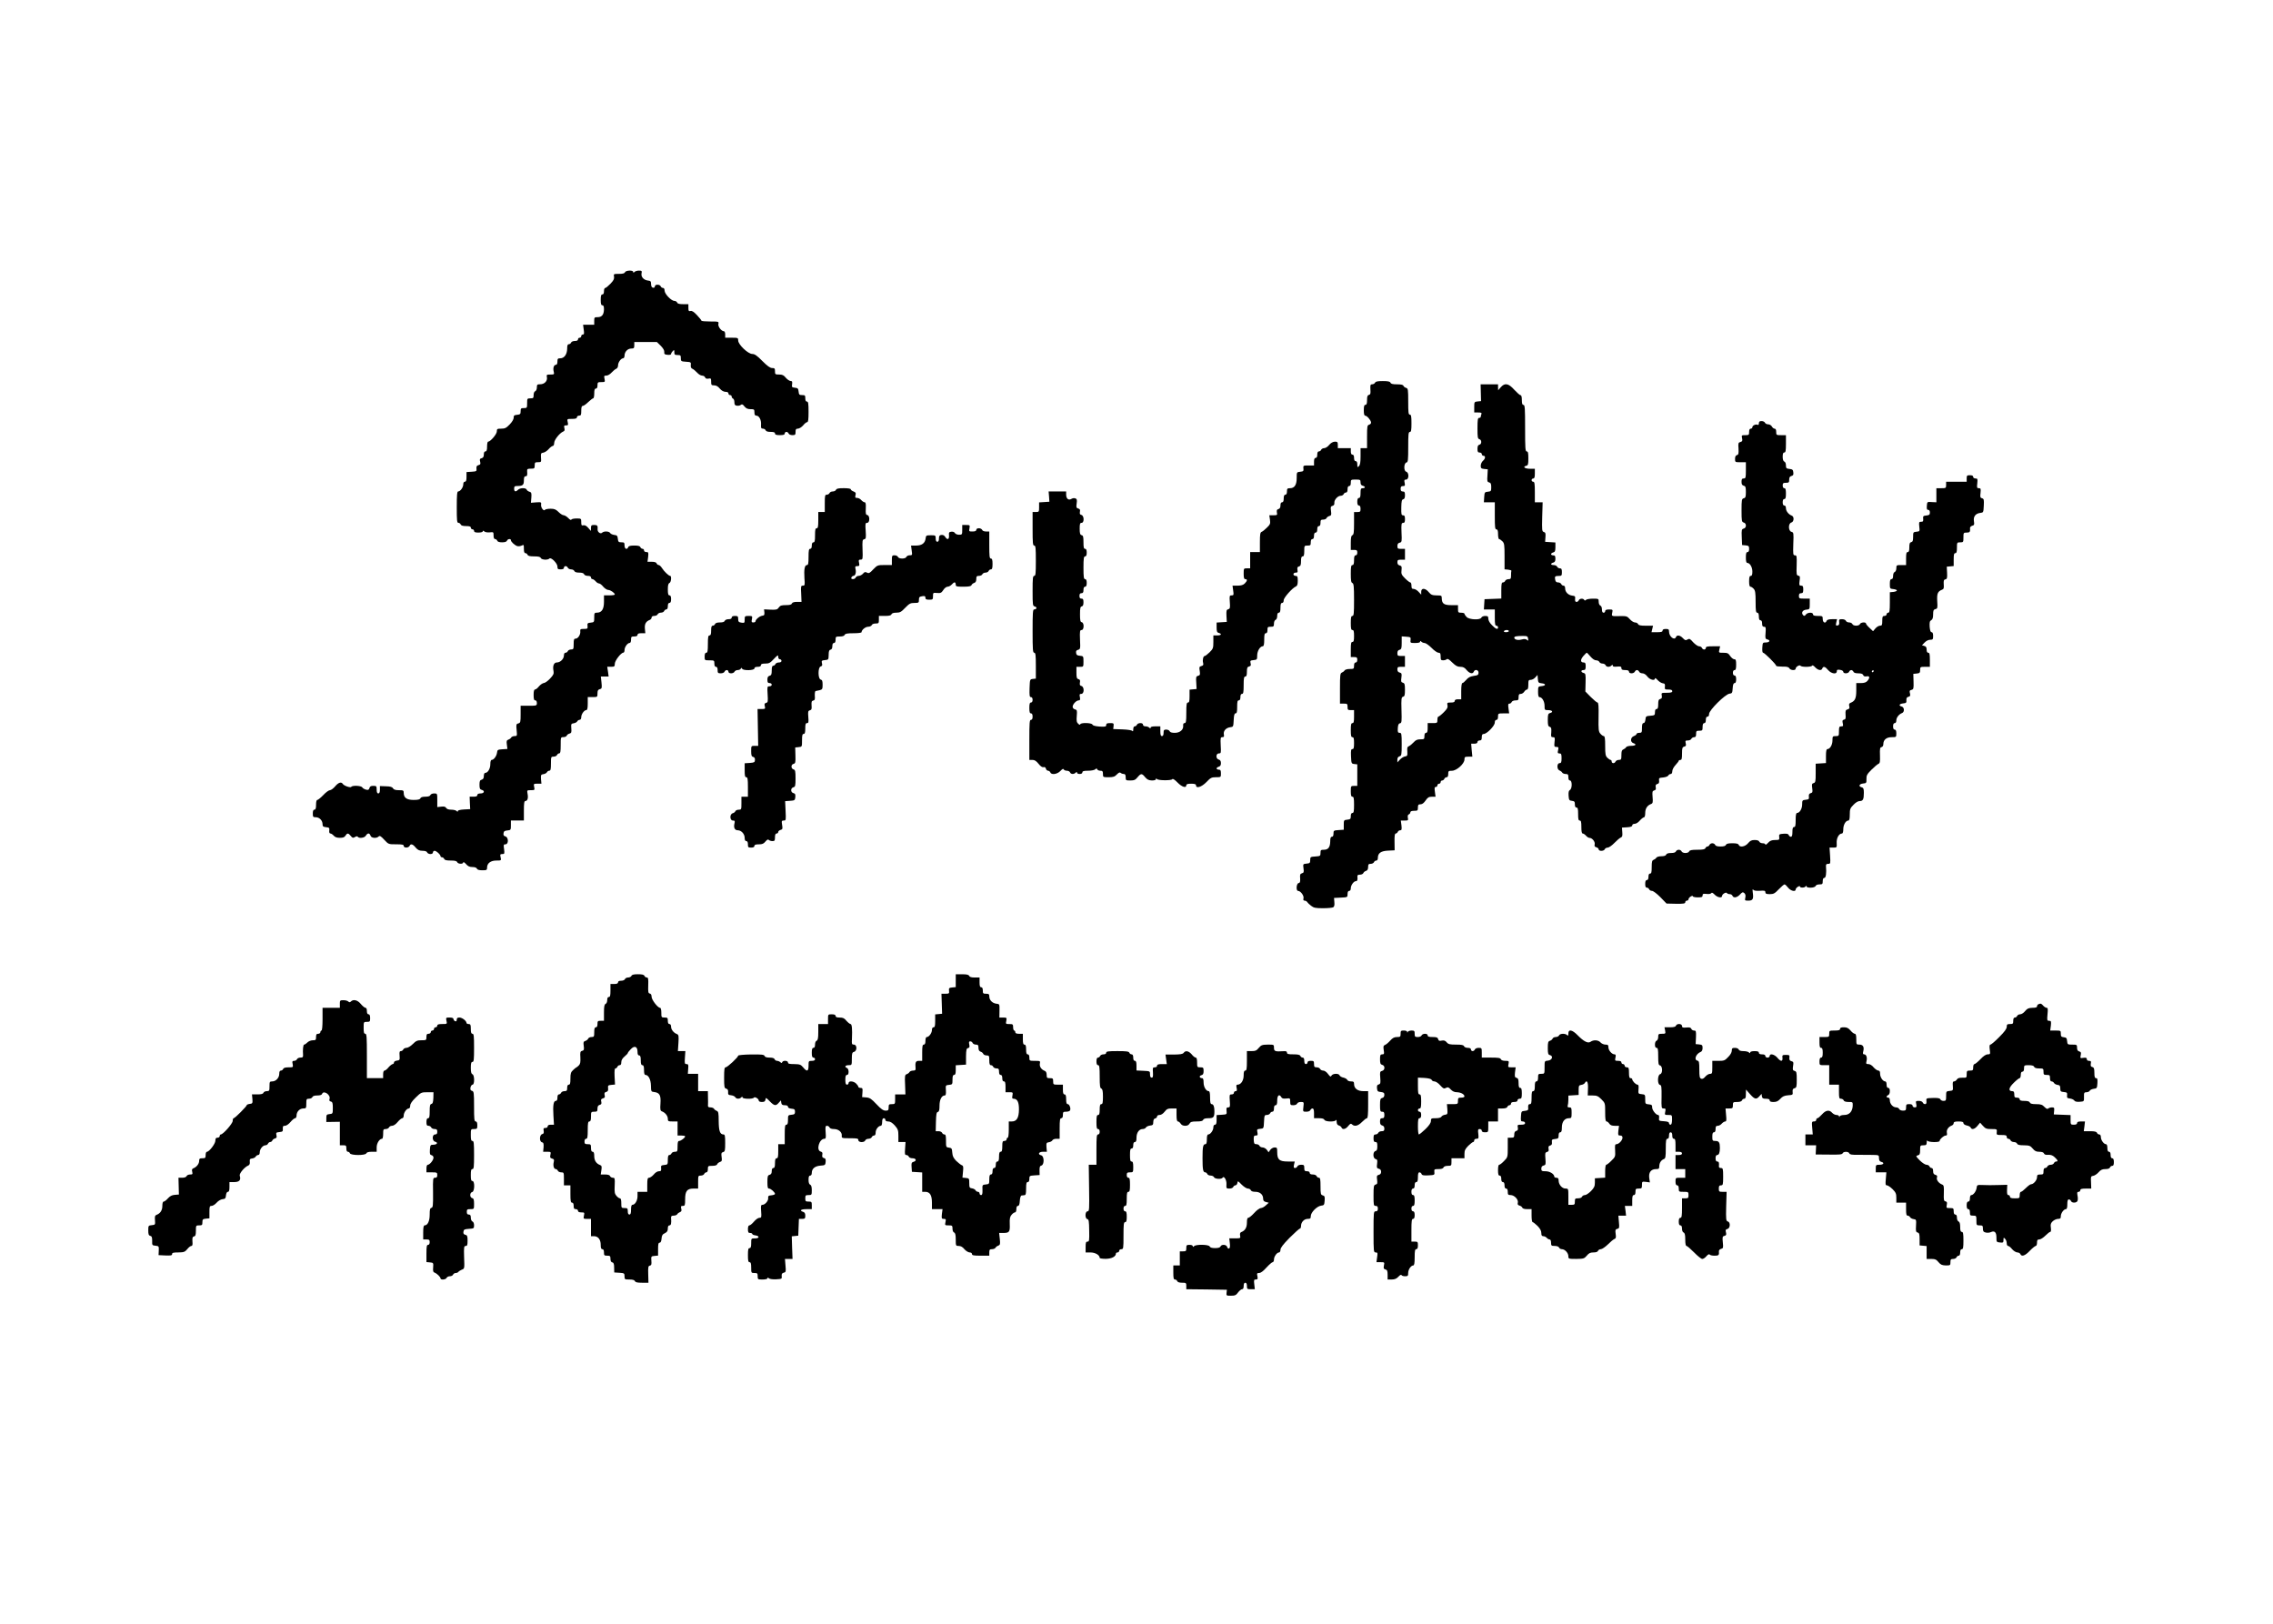 <?xml version="1.0" standalone="no"?>
<!DOCTYPE svg PUBLIC "-//W3C//DTD SVG 20010904//EN"
 "http://www.w3.org/TR/2001/REC-SVG-20010904/DTD/svg10.dtd">
<svg version="1.0" xmlns="http://www.w3.org/2000/svg"
 width="2100pt" height="1500pt" viewBox="0 0 2100 1500"
 preserveAspectRatio="xMidYMid meet">
<g transform="translate(0,1500) scale(0.1,-0.1)"
fill="#000000" stroke="none">
<path d="M5774 12485 c-4 -11 -21 -15 -56 -15 -49 0 -50 -1 -45 -26 3 -20 -4
-35 -33 -65 -20 -21 -42 -39 -48 -39 -7 0 -12 -13 -12 -30 0 -20 -5 -30 -15
-30 -11 0 -15 -12 -15 -50 0 -38 4 -50 15 -50 11 0 15 -11 15 -37 -1 -50 -19
-73 -59 -73 -29 0 -31 -2 -31 -35 l0 -35 -51 0 -52 0 6 -45 c5 -36 4 -45 -8
-45 -8 0 -15 -7 -15 -15 0 -8 -7 -15 -15 -15 -8 0 -15 -7 -15 -15 0 -10 -10
-15 -29 -15 -16 0 -31 -6 -35 -15 -3 -8 -12 -15 -21 -15 -11 0 -15 -11 -15
-42 -1 -52 -27 -88 -64 -88 -22 0 -26 -4 -26 -30 0 -19 -5 -30 -14 -30 -19 0
-29 -31 -20 -64 6 -24 4 -26 -31 -26 -35 0 -37 -2 -32 -26 6 -34 -23 -64 -63
-64 -26 0 -30 -3 -30 -29 0 -16 -6 -31 -15 -35 -9 -3 -15 -18 -15 -36 0 -27
-3 -30 -30 -30 -29 0 -30 -2 -30 -45 0 -43 -1 -45 -30 -45 -27 0 -30 -3 -30
-29 0 -26 -4 -30 -32 -33 -27 -2 -33 -7 -32 -26 0 -15 -14 -39 -37 -63 -32
-33 -44 -39 -78 -39 -37 0 -41 -2 -41 -26 0 -25 -59 -94 -80 -94 -6 0 -10 -20
-10 -45 0 -33 -4 -45 -15 -45 -10 0 -15 -10 -15 -29 0 -20 -6 -30 -20 -34 -17
-4 -20 -10 -14 -32 5 -21 3 -27 -15 -32 -16 -4 -21 -12 -19 -32 3 -24 0 -26
-44 -29 l-48 -3 0 -45 c0 -32 -4 -44 -15 -44 -9 0 -15 -9 -15 -25 0 -27 -27
-65 -47 -65 -10 0 -13 -34 -13 -145 0 -124 2 -145 15 -145 9 0 18 -7 21 -15 4
-10 20 -15 50 -15 32 0 44 -4 44 -15 0 -8 7 -15 15 -15 8 0 15 -7 15 -15 0
-11 11 -15 40 -15 23 0 40 5 40 11 0 8 5 8 15 -1 8 -7 31 -10 50 -8 34 4 35 3
35 -29 0 -22 5 -33 14 -33 8 0 16 -7 20 -15 3 -10 19 -15 45 -15 25 0 41 5 45
15 6 17 36 21 36 5 0 -15 35 -47 59 -55 11 -3 29 -1 41 5 19 10 20 8 20 -30 0
-27 4 -40 14 -40 8 0 16 -7 20 -15 4 -11 21 -15 61 -15 40 0 57 -4 61 -15 7
-17 64 -21 80 -5 15 15 74 -44 74 -74 0 -22 4 -26 30 -26 20 0 30 5 30 15 0 8
7 15 15 15 9 0 18 -7 21 -15 4 -8 17 -15 30 -15 14 0 27 -7 30 -15 4 -10 20
-15 45 -15 26 0 42 -5 45 -15 4 -9 19 -15 35 -15 19 0 29 -5 29 -15 0 -8 6
-15 13 -15 7 0 20 -9 30 -20 9 -11 23 -20 31 -20 8 0 26 -13 39 -30 14 -16 35
-30 46 -30 21 0 61 -28 61 -42 0 -5 -22 -8 -50 -8 l-50 0 0 -60 c0 -68 -21
-100 -65 -100 -23 0 -25 -4 -25 -44 0 -43 -1 -45 -32 -48 -29 -3 -33 -6 -30
-30 3 -26 0 -28 -33 -28 -32 0 -36 -3 -34 -22 4 -30 -21 -68 -43 -68 -15 0
-18 -9 -18 -50 0 -46 -2 -50 -24 -50 -13 0 -26 -7 -30 -15 -3 -8 -12 -15 -21
-15 -9 0 -15 -9 -15 -25 0 -32 -33 -65 -65 -65 -28 0 -41 -32 -31 -80 4 -25
-1 -36 -33 -70 -21 -22 -46 -40 -57 -40 -10 -1 -30 -14 -44 -30 -13 -17 -30
-30 -37 -30 -9 0 -13 -16 -13 -50 0 -38 4 -50 15 -50 9 0 15 -9 15 -25 0 -24
-2 -25 -75 -25 l-75 0 0 -79 c0 -72 -2 -79 -21 -84 -20 -5 -21 -11 -16 -61 5
-54 5 -56 -18 -56 -13 0 -28 -6 -32 -13 -4 -8 -16 -17 -27 -20 -15 -6 -18 -14
-13 -47 l5 -39 -47 -3 c-42 -3 -46 -5 -49 -31 -4 -32 -30 -67 -49 -67 -8 0
-13 -14 -13 -40 0 -41 -23 -80 -47 -80 -8 0 -13 -12 -13 -29 0 -20 -6 -30 -20
-34 -16 -4 -20 -14 -20 -47 0 -33 4 -43 20 -47 32 -8 24 -33 -10 -33 -20 0
-30 -5 -30 -15 0 -11 -11 -15 -36 -15 l-35 0 2 -57 3 -58 -57 -3 c-35 -2 -57
-8 -57 -14 0 -9 -3 -9 -12 0 -7 7 -29 12 -50 12 -24 0 -40 6 -46 16 -7 12 -19
15 -46 12 l-36 -4 0 63 c0 63 0 63 -29 63 -16 0 -31 -6 -35 -15 -3 -10 -19
-15 -46 -15 -27 0 -43 -5 -46 -15 -5 -11 -22 -15 -63 -15 -63 0 -91 20 -91 65
0 23 -4 25 -45 25 -31 0 -47 5 -54 17 -7 13 -24 18 -65 19 l-56 2 0 -34 c0
-24 -5 -34 -15 -34 -10 0 -15 11 -15 35 0 32 -2 35 -31 35 -23 0 -32 -5 -36
-21 -5 -16 -11 -19 -32 -14 -14 4 -30 13 -34 21 -9 16 -92 20 -101 5 -7 -11
-68 9 -79 27 -14 22 -41 13 -71 -23 -16 -19 -38 -35 -48 -35 -10 0 -38 -20
-61 -45 -24 -25 -49 -45 -55 -45 -8 0 -12 -17 -12 -45 0 -33 -4 -45 -15 -45
-10 0 -15 -11 -15 -35 0 -32 3 -35 28 -35 33 0 62 -30 62 -64 0 -21 6 -25 33
-28 28 -3 32 -6 29 -30 -2 -18 2 -28 10 -28 8 0 21 -9 31 -20 12 -14 29 -20
57 -20 29 0 43 5 52 20 16 26 26 25 48 -2 16 -20 22 -21 39 -11 13 8 22 9 26
3 11 -18 64 -11 75 10 6 11 17 20 24 20 8 0 16 -9 19 -20 6 -23 55 -28 75 -8
10 10 21 4 52 -30 39 -42 40 -42 110 -42 56 0 70 -3 70 -15 0 -9 9 -15 24 -15
13 0 26 7 30 15 9 23 30 18 56 -15 20 -23 33 -29 63 -30 24 0 40 -5 43 -15 4
-8 17 -15 30 -15 15 0 24 6 24 15 0 8 7 15 15 15 17 0 55 -35 55 -50 0 -5 6
-10 14 -10 8 0 16 -7 20 -15 4 -11 21 -15 60 -15 39 0 55 -4 60 -15 7 -18 56
-20 56 -2 0 6 12 0 25 -15 18 -21 33 -28 60 -28 22 0 38 -6 41 -15 4 -10 20
-15 50 -15 40 0 44 2 44 25 0 40 33 65 86 65 45 0 46 0 39 30 -6 26 -4 30 16
30 20 0 21 3 16 45 -6 40 -5 45 13 45 30 0 29 65 -1 73 -15 4 -20 12 -17 29 2
18 10 24 36 26 31 3 32 5 32 48 l0 44 60 0 60 0 0 90 c0 70 3 90 14 90 19 0
28 27 20 66 -6 34 -6 34 31 34 35 0 36 1 30 30 -6 29 -5 30 30 30 l37 0 -4 43
c-2 38 0 42 22 45 14 2 29 10 33 18 4 8 15 14 22 14 12 0 15 15 15 65 0 63 1
65 25 65 14 0 28 7 31 15 4 8 12 15 20 15 11 0 14 18 14 75 0 74 0 75 25 75
14 0 28 6 31 14 3 8 14 16 26 19 17 5 19 12 16 49 -3 39 -1 43 22 46 14 2 29
10 33 18 4 8 15 14 22 14 9 0 15 10 15 25 0 27 27 65 47 65 9 0 13 18 13 60
l0 60 45 0 c44 0 45 0 45 34 0 26 5 35 21 39 20 5 21 11 16 61 l-6 56 36 0 36
0 -6 45 -7 45 35 0 c31 0 35 3 35 28 0 28 57 102 78 102 7 0 12 11 12 25 0 27
27 65 47 65 8 0 13 12 13 30 0 27 3 30 30 30 20 0 30 5 30 15 0 11 11 15 36
15 l36 0 -4 42 c-4 43 9 67 45 81 9 3 17 13 17 22 0 9 9 15 25 15 14 0 28 7
31 15 4 8 17 15 30 15 14 0 27 7 30 15 4 8 12 15 20 15 9 0 14 11 14 30 0 20
5 30 15 30 10 0 15 11 15 35 0 24 -5 35 -15 35 -11 0 -15 13 -15 54 0 39 4 55
15 60 16 6 21 66 6 66 -13 0 -54 39 -76 73 -9 15 -23 27 -30 27 -7 0 -15 7
-19 15 -3 10 -19 15 -44 15 l-40 0 6 45 c4 41 3 45 -17 45 -12 0 -21 6 -21 15
0 8 -6 15 -14 15 -8 0 -16 7 -20 15 -4 11 -20 15 -56 15 -36 0 -52 -4 -56 -15
-11 -27 -34 -17 -34 15 0 27 -3 30 -29 30 -26 0 -30 4 -33 33 -3 27 -7 32 -33
35 -16 2 -34 10 -38 18 -10 17 -58 19 -75 2 -14 -14 -43 7 -41 31 3 34 -2 41
-31 41 -26 0 -30 -4 -30 -27 l-1 -28 -25 29 c-17 19 -31 26 -44 23 -17 -4 -20
0 -20 29 0 34 -1 34 -44 34 -24 0 -46 -5 -48 -11 -2 -6 -15 0 -28 15 -14 14
-33 26 -43 26 -10 0 -31 14 -47 30 -24 24 -38 30 -74 30 -25 0 -48 -5 -51 -10
-11 -17 -40 21 -36 48 3 23 1 24 -46 21 l-48 -4 4 48 c3 42 0 49 -17 54 -11 3
-23 11 -26 19 -7 19 -61 18 -80 -1 -22 -22 -36 -18 -36 10 0 21 5 25 29 25 50
0 61 9 61 51 0 28 4 39 15 39 16 0 18 9 15 48 -1 19 3 22 34 22 33 0 36 2 36
30 0 27 3 30 31 30 30 0 30 1 27 43 -2 38 0 42 21 45 14 2 36 17 50 33 14 16
31 29 38 29 7 0 13 12 13 28 0 28 51 92 83 105 13 5 16 13 11 32 -5 21 -3 25
16 25 19 0 21 4 15 30 -7 30 -6 30 39 30 34 0 46 4 46 15 0 8 9 15 20 15 17 0
20 7 20 45 0 32 4 45 14 45 8 0 31 16 50 35 20 19 41 35 46 35 6 0 10 20 10
45 0 33 4 45 15 45 10 0 15 10 15 30 0 28 3 30 36 30 34 0 35 1 29 30 -6 27
-4 30 17 30 13 0 34 12 48 28 14 15 33 31 43 35 10 4 17 17 17 32 0 27 27 65
47 65 7 0 13 11 13 25 0 35 29 65 62 65 24 0 28 4 28 30 l0 30 105 0 104 0 36
-35 c22 -23 34 -43 32 -58 -2 -18 4 -23 31 -25 19 -2 32 1 32 8 0 6 7 18 15
26 13 14 15 13 15 -10 0 -22 4 -26 30 -26 27 0 30 -3 30 -29 0 -28 2 -30 48
-33 45 -3 47 -4 44 -31 -2 -19 3 -29 15 -34 10 -4 29 -20 43 -35 13 -15 34
-28 46 -28 12 0 25 -7 28 -16 4 -11 14 -15 31 -12 23 5 25 2 25 -28 0 -31 3
-34 28 -34 19 0 36 -10 52 -30 16 -19 35 -29 53 -30 17 0 27 -5 27 -15 0 -8 7
-15 15 -15 8 0 15 -6 15 -14 0 -8 6 -16 13 -19 6 -2 12 -17 12 -33 0 -23 5
-30 23 -32 13 -2 29 1 37 8 10 8 18 5 33 -15 15 -18 29 -25 56 -25 33 0 36 -2
36 -30 0 -22 5 -30 18 -30 25 0 46 -39 43 -82 -2 -32 1 -38 17 -38 11 0 22 -7
26 -15 3 -10 19 -15 46 -15 29 0 40 -4 40 -15 0 -11 12 -15 45 -15 33 0 45 4
45 15 0 8 7 15 15 15 9 0 18 -7 21 -15 4 -9 19 -15 35 -15 26 0 29 4 29 30 0
24 4 30 23 30 12 1 33 14 47 30 13 17 30 30 37 30 10 0 13 24 13 95 0 78 -3
95 -15 95 -10 0 -15 10 -15 30 0 27 -3 30 -29 30 -26 0 -30 4 -33 33 -3 28 -7
32 -34 35 -28 3 -30 6 -26 32 3 24 1 30 -14 30 -11 1 -30 14 -44 30 -19 24
-32 30 -62 30 -36 0 -38 2 -38 30 0 26 -4 30 -26 30 -19 0 -44 18 -91 65 -49
50 -71 65 -93 65 -39 0 -130 87 -130 124 0 25 -2 26 -60 26 l-60 0 0 30 c0 17
-5 30 -12 30 -24 0 -57 45 -51 68 5 21 2 22 -76 22 -44 0 -81 3 -81 8 0 4 -18
27 -41 51 -28 30 -46 42 -60 38 -16 -4 -19 0 -19 29 l0 34 -49 0 c-34 0 -51 4
-55 15 -3 8 -14 15 -25 15 -29 0 -91 65 -91 95 0 16 -6 25 -15 25 -9 0 -18 7
-21 15 -8 20 -54 20 -54 -1 0 -9 -7 -14 -17 -12 -12 2 -17 13 -18 33 0 25 -4
31 -28 33 -40 5 -66 34 -60 66 5 23 2 26 -24 26 -16 0 -34 -5 -41 -12 -9 -9
-12 -9 -12 0 0 18 -69 15 -76 -3z"/>
<path d="M12704 11465 c-4 -8 -15 -15 -26 -15 -17 0 -19 -6 -17 -47 3 -39 0
-48 -14 -51 -13 -3 -17 -14 -17 -48 0 -32 -4 -44 -15 -44 -11 0 -15 -12 -15
-50 0 -34 4 -50 13 -50 16 0 50 -39 54 -61 1 -10 -6 -19 -17 -22 -18 -5 -20
-14 -20 -111 l0 -106 -30 0 -30 0 0 -76 c0 -54 -4 -80 -15 -90 -13 -14 -15
-12 -15 15 0 21 -5 31 -15 31 -10 0 -15 10 -15 30 0 20 -5 30 -15 30 -10 0
-15 10 -15 30 l0 30 -60 0 -60 0 0 30 c0 26 -4 30 -27 30 -18 -1 -37 -11 -53
-30 -13 -17 -34 -30 -46 -30 -12 0 -24 -7 -28 -15 -3 -8 -12 -15 -21 -15 -10
0 -15 -10 -15 -30 0 -20 -5 -30 -15 -30 -10 0 -15 -11 -15 -35 l0 -35 -50 0
c-49 0 -51 -1 -48 -27 3 -25 -1 -28 -29 -31 -33 -3 -33 -4 -33 -58 0 -63 -20
-94 -62 -94 -24 0 -28 -4 -28 -30 0 -20 -5 -30 -15 -30 -10 0 -15 -11 -15 -35
0 -24 -5 -35 -15 -35 -10 0 -15 -10 -15 -29 0 -20 -6 -30 -19 -34 -14 -3 -17
-11 -14 -31 5 -24 3 -26 -32 -26 l-38 0 6 -41 c5 -36 2 -44 -28 -73 -18 -18
-40 -36 -49 -39 -13 -5 -16 -23 -16 -97 l0 -90 -45 0 -45 0 0 -75 0 -75 -30 0
c-29 0 -30 -1 -30 -50 0 -38 4 -50 15 -50 21 0 19 -16 -5 -40 -14 -14 -33 -20
-66 -20 l-47 0 6 -45 c6 -41 5 -45 -14 -45 -20 0 -21 -4 -17 -61 4 -54 2 -62
-14 -67 -17 -4 -19 -13 -17 -61 l3 -56 -47 -3 -47 -3 0 -45 c0 -37 4 -47 20
-51 32 -9 23 -23 -15 -23 l-35 0 0 -61 c0 -56 -3 -63 -35 -95 -20 -19 -39 -34
-45 -34 -13 0 -22 -35 -15 -63 5 -19 2 -25 -16 -30 -19 -5 -21 -10 -15 -45 5
-35 3 -40 -15 -45 -19 -5 -21 -12 -17 -64 l3 -58 -32 -3 -33 -3 0 -60 c0 -46
-3 -59 -15 -59 -12 0 -15 -17 -15 -95 0 -80 -3 -95 -16 -95 -10 0 -14 -7 -13
-22 5 -38 -29 -68 -77 -68 -28 0 -44 5 -48 15 -3 8 -17 15 -31 15 -21 0 -25
-5 -25 -30 0 -20 -5 -30 -15 -30 -11 0 -15 12 -15 45 l0 45 -45 0 c-28 0 -45
-4 -45 -12 0 -9 -3 -9 -12 0 -7 7 -22 12 -35 12 -14 0 -23 6 -23 15 0 9 -9 15
-25 15 -14 0 -28 -7 -31 -15 -4 -8 -12 -15 -20 -15 -9 0 -14 -11 -14 -27 0
-17 -3 -23 -8 -16 -5 7 -40 13 -92 15 l-85 3 3 28 c3 25 1 27 -32 27 -28 0
-36 -4 -36 -17 0 -16 -8 -18 -61 -15 -40 3 -62 9 -66 18 -7 18 -113 20 -113 2
0 -6 -7 -4 -18 5 -15 14 -18 28 -14 73 4 50 3 56 -17 61 -12 3 -21 13 -21 24
0 23 34 59 56 59 13 0 15 7 11 30 -6 25 -3 30 13 30 28 0 29 65 1 73 -14 3
-17 11 -14 31 4 21 1 28 -13 32 -16 4 -19 15 -19 60 l0 54 33 0 c32 0 32 0 32
49 0 49 -1 50 -32 53 -26 2 -34 8 -36 26 -3 17 2 25 18 29 21 6 22 10 18 94
-3 79 -1 89 15 89 23 0 25 67 1 72 -13 2 -16 17 -16 73 0 56 3 71 16 73 11 2
16 14 16 38 0 27 -4 34 -19 34 -13 0 -18 7 -18 25 0 18 5 25 18 25 14 0 19 7
19 30 0 20 5 30 15 30 10 0 15 11 15 35 0 24 -5 35 -15 35 -12 0 -15 18 -15
105 0 87 3 105 15 105 10 0 15 11 15 35 0 24 -5 35 -15 35 -12 0 -15 13 -15
61 0 50 -3 62 -17 65 -14 4 -18 16 -18 60 0 45 3 54 18 54 25 0 24 66 -2 73
-14 3 -17 11 -14 29 4 19 0 26 -15 30 -18 5 -20 12 -15 47 5 33 2 42 -12 47
-10 4 -26 2 -37 -5 -26 -16 -48 2 -48 40 l0 29 -81 0 -81 0 4 -47 3 -48 -47
-3 -48 -3 0 -45 c0 -42 -1 -44 -30 -44 l-30 0 0 -155 c0 -131 2 -155 15 -155
13 0 15 -22 15 -140 0 -118 -2 -140 -15 -140 -13 0 -15 -22 -15 -139 0 -132 1
-139 21 -144 23 -6 17 -27 -7 -27 -12 0 -14 -33 -14 -200 0 -171 2 -200 15
-200 12 0 15 -20 15 -119 l0 -120 -27 -3 c-28 -3 -28 -4 -31 -85 -2 -69 0 -83
13 -83 9 0 15 -9 15 -25 0 -16 -6 -25 -15 -25 -11 0 -15 -12 -15 -50 0 -38 4
-50 15 -50 10 0 15 -10 15 -30 0 -20 -5 -30 -15 -30 -13 0 -15 -27 -15 -185
l0 -185 28 0 c21 0 36 -10 57 -36 18 -23 34 -34 46 -31 11 3 19 -2 22 -14 3
-11 12 -19 20 -19 8 0 17 -7 21 -15 9 -26 64 -18 93 13 17 18 27 23 30 15 3
-7 16 -13 29 -13 14 0 27 -7 30 -15 7 -18 35 -20 52 -3 9 9 12 9 12 0 0 -7 11
-12 25 -12 16 0 25 6 25 15 0 11 13 15 53 15 29 0 59 6 66 13 11 10 14 10 18
0 3 -7 16 -13 29 -13 20 0 24 -5 24 -30 0 -30 1 -30 53 -30 43 0 56 5 76 26
17 17 27 22 35 14 5 -5 18 -10 28 -10 13 0 18 -8 18 -30 0 -29 2 -30 43 -30
35 0 47 5 67 30 31 37 40 37 70 0 19 -22 33 -29 63 -30 23 0 37 5 37 13 0 8 2
9 8 1 9 -15 134 -16 143 -2 4 7 23 -5 48 -31 40 -41 81 -54 81 -26 0 11 12 15
45 15 33 0 45 -4 45 -15 0 -32 51 -16 96 30 38 40 47 45 88 45 46 0 46 0 46
35 0 28 -4 35 -20 35 -11 0 -20 5 -20 11 0 6 9 13 20 16 14 4 20 14 20 33 0
19 -6 29 -20 33 -29 7 -28 57 1 57 20 0 21 4 17 75 -3 68 -2 75 15 75 15 0 18
5 14 26 -6 32 20 61 60 66 27 3 28 5 31 66 2 46 7 62 17 62 12 0 15 14 15 60
0 47 3 60 15 60 10 0 15 10 15 30 0 20 5 30 15 30 12 0 15 16 15 80 0 64 3 80
15 80 11 0 15 12 15 44 0 36 4 45 20 49 17 4 19 11 14 30 -5 23 -3 26 28 29
31 3 33 5 33 43 0 41 27 85 52 85 9 0 13 18 13 60 0 47 3 60 15 60 10 0 15 10
15 30 0 27 3 30 30 30 26 0 30 3 30 29 0 16 6 31 15 35 9 3 15 18 15 36 0 20
5 30 15 30 11 0 15 12 15 45 0 33 4 45 15 45 9 0 15 9 15 25 0 24 81 115 114
128 11 5 16 19 16 52 0 38 -3 45 -20 45 -11 0 -20 7 -20 15 0 9 9 15 21 15 18
0 20 5 16 26 -3 20 0 28 14 31 15 4 19 15 19 49 0 32 4 44 15 44 11 0 15 12
15 50 0 49 1 50 30 50 27 0 30 3 30 30 0 20 5 30 15 30 10 0 15 10 15 30 0 20
5 30 15 30 10 0 15 10 15 30 0 20 5 30 15 30 10 0 15 10 15 30 0 25 4 30 25
30 14 0 28 6 31 14 3 8 15 16 26 19 18 5 20 11 15 48 -5 35 -3 42 14 46 13 4
19 13 17 27 -3 27 31 66 58 66 12 0 24 7 28 15 3 8 12 15 21 15 10 0 15 10 15
30 0 20 5 30 15 30 10 0 15 10 15 30 0 29 2 30 45 30 42 0 45 -2 45 -26 0 -17
6 -28 20 -31 11 -3 20 -9 20 -14 0 -5 -9 -9 -20 -9 -17 0 -20 -7 -20 -45 0
-33 -4 -45 -15 -45 -10 0 -15 -11 -15 -35 0 -24 5 -35 15 -35 10 0 15 -10 15
-30 0 -27 -3 -30 -30 -30 l-30 0 0 -104 c0 -83 -3 -105 -15 -110 -11 -4 -15
-22 -15 -71 l0 -65 30 0 c25 0 30 -4 30 -25 0 -16 -6 -25 -15 -25 -11 0 -15
-12 -15 -45 0 -33 -4 -45 -15 -45 -12 0 -15 -16 -15 -80 0 -62 3 -82 15 -86
12 -5 15 -32 15 -155 0 -126 -2 -149 -15 -149 -12 0 -15 -14 -15 -65 0 -51 3
-65 15 -65 12 0 15 -13 15 -55 0 -42 -3 -55 -15 -55 -12 0 -15 -14 -15 -70 l0
-70 30 0 c25 0 30 -4 30 -25 0 -16 -6 -25 -15 -25 -10 0 -15 -10 -15 -30 0
-28 -2 -30 -40 -30 -22 0 -43 -6 -47 -13 -4 -8 -16 -16 -25 -20 -16 -6 -18
-22 -18 -147 l0 -140 35 0 c32 0 35 -2 35 -30 0 -27 3 -30 30 -30 l30 0 0 -60
c0 -47 -3 -60 -15 -60 -12 0 -15 -14 -15 -65 0 -51 3 -65 15 -65 12 0 15 -13
15 -55 0 -43 -3 -55 -15 -55 -13 0 -15 -12 -13 -67 3 -66 4 -68 31 -71 l27 -3
0 -100 0 -99 -30 0 c-29 0 -30 -1 -30 -50 0 -38 4 -50 15 -50 12 0 15 -15 15
-75 0 -60 -3 -75 -15 -75 -10 0 -15 -10 -15 -29 0 -26 -4 -30 -32 -33 -32 -3
-33 -5 -33 -48 l0 -45 -47 -3 c-46 -3 -48 -5 -48 -33 0 -19 -5 -29 -15 -29
-11 0 -15 -12 -15 -42 -1 -54 -18 -78 -59 -78 -28 0 -31 -3 -31 -29 0 -28 -2
-30 -47 -33 -46 -3 -48 -4 -48 -33 0 -27 -4 -30 -34 -33 -33 -3 -33 -4 -28
-44 5 -34 2 -41 -14 -45 -17 -5 -20 -13 -17 -47 2 -32 -1 -42 -15 -44 -20 -4
-25 -72 -4 -72 23 0 56 -45 50 -68 -4 -16 -1 -22 10 -22 9 0 20 -6 24 -13 4
-7 21 -23 37 -35 24 -19 41 -22 110 -22 44 0 87 4 94 9 9 5 13 22 10 47 l-3
39 63 3 c61 3 62 3 62 32 0 20 5 30 15 30 9 0 15 9 15 25 0 27 27 65 47 65 13
0 17 11 14 43 -2 12 5 17 24 17 14 0 28 7 31 15 3 8 14 17 25 20 13 4 19 16
19 36 0 24 4 29 24 29 13 0 26 7 30 15 3 8 12 15 21 15 9 0 15 9 15 25 0 44
28 64 95 67 l60 3 -1 78 c-1 56 2 77 11 77 7 0 15 7 19 15 3 8 13 15 22 15 14
0 16 8 12 45 l-6 45 35 0 c33 0 35 2 30 26 -3 16 0 28 9 31 8 3 14 11 14 19 0
9 12 14 35 14 32 0 35 2 35 30 0 25 4 30 24 30 16 0 31 12 47 35 19 28 30 35
58 35 l34 0 -6 45 c-5 36 -4 45 8 45 8 0 15 7 15 15 0 8 7 15 15 15 8 0 15 7
15 15 0 8 6 15 14 15 8 0 16 7 20 15 3 8 12 15 21 15 10 0 15 10 15 30 0 27 3
30 34 30 44 0 116 65 116 104 0 23 4 26 36 26 l37 0 -6 60 -5 60 29 0 c19 0
29 5 29 15 0 8 9 15 20 15 16 0 20 7 20 30 0 22 5 30 18 30 29 0 102 75 102
105 0 16 6 25 15 25 10 0 15 10 15 30 0 29 1 30 51 30 l52 0 -6 45 c-5 36 -4
45 9 45 8 0 17 7 20 15 4 9 19 15 35 15 26 0 29 4 29 30 0 23 4 30 20 30 11 0
25 9 32 20 7 11 18 20 25 20 9 0 13 15 13 45 0 40 2 45 23 45 12 0 31 10 42
23 l20 22 3 -37 c3 -33 6 -37 35 -40 42 -4 41 -22 0 -26 -32 -3 -33 -4 -33
-53 0 -33 4 -49 13 -49 24 0 47 -39 47 -80 0 -39 1 -40 35 -40 38 0 48 -19 15
-27 -17 -5 -20 -14 -20 -63 0 -47 3 -60 18 -64 14 -5 16 -15 14 -51 -4 -39 -2
-45 16 -45 17 0 19 -5 14 -45 -4 -41 -3 -45 17 -45 20 0 22 -4 16 -30 -6 -25
-4 -30 13 -30 16 0 19 -7 19 -45 0 -37 -4 -45 -19 -45 -25 0 -26 -58 0 -67 9
-4 21 -12 25 -20 4 -7 19 -13 32 -13 21 0 25 -5 25 -30 0 -20 5 -30 15 -30 21
0 21 -76 -1 -88 -11 -6 -14 -21 -12 -53 3 -40 6 -44 31 -47 23 -3 27 -8 27
-33 0 -19 5 -29 15 -29 12 0 15 -13 15 -60 0 -47 3 -60 15 -60 12 0 15 -13 15
-60 0 -42 4 -60 13 -60 7 0 20 -9 30 -20 9 -11 24 -20 32 -20 25 0 54 -36 48
-60 -4 -16 0 -23 16 -27 11 -3 21 -12 21 -19 0 -19 49 -18 56 1 4 8 15 15 27
15 11 0 39 19 62 43 23 24 49 46 59 50 14 6 17 16 14 50 l-3 42 48 3 c33 2 47
7 47 18 0 8 10 14 23 14 13 0 33 13 47 30 14 16 31 29 38 30 7 0 12 15 12 40
0 41 19 70 54 83 16 6 18 16 14 64 -4 49 -2 56 14 61 15 4 19 11 15 30 -3 18
0 26 15 30 14 3 18 12 16 31 -3 24 0 26 37 29 22 2 44 10 48 18 4 8 15 14 22
14 9 0 15 10 15 26 0 14 13 39 30 57 16 18 30 35 30 40 0 4 7 7 15 7 12 0 15
13 15 59 0 51 3 59 20 64 17 4 19 11 14 31 -5 23 -3 26 20 26 15 0 29 7 32 15
4 8 15 15 25 15 14 0 19 7 19 30 0 27 3 30 30 30 28 0 30 3 30 35 0 24 5 35
15 35 10 0 15 10 15 30 0 20 5 30 15 30 9 0 15 9 15 25 0 35 149 182 188 187
25 3 27 7 30 51 2 33 7 47 18 47 9 0 14 11 14 35 0 24 -5 35 -15 35 -9 0 -15
9 -15 25 0 16 6 25 15 25 11 0 15 12 15 50 0 41 -3 50 -17 50 -10 0 -27 14
-38 30 -17 26 -26 30 -63 30 -43 0 -44 0 -37 30 l7 30 -66 0 c-52 0 -66 -3
-66 -15 0 -8 -7 -15 -15 -15 -9 0 -18 7 -21 15 -4 8 -15 15 -27 15 -11 0 -35
17 -54 37 -29 33 -35 36 -52 26 -17 -10 -23 -9 -43 12 -26 28 -56 32 -64 10
-14 -35 -64 5 -64 50 0 21 -5 25 -30 25 -20 0 -30 -5 -30 -15 0 -11 -12 -15
-51 -15 l-51 0 7 30 7 30 -67 0 c-49 0 -67 4 -71 15 -4 8 -16 15 -28 15 -12 0
-33 13 -48 30 -24 27 -31 30 -85 29 -87 -2 -85 -3 -78 31 6 29 5 30 -29 30
-25 0 -36 -4 -36 -15 0 -8 -7 -15 -15 -15 -10 0 -15 10 -15 30 0 18 -6 33 -15
36 -9 4 -15 19 -15 35 0 28 -1 29 -53 29 -29 0 -58 -5 -64 -11 -8 -8 -13 -8
-17 0 -10 16 -43 13 -50 -4 -3 -8 -12 -15 -21 -15 -11 0 -15 8 -13 28 3 23 -1
27 -27 30 -37 5 -65 33 -65 67 0 16 -6 25 -15 25 -9 0 -18 7 -21 15 -4 8 -16
15 -29 15 -16 0 -24 7 -27 25 -6 30 -2 35 34 35 25 0 28 3 28 35 0 28 -4 35
-19 35 -10 0 -21 7 -25 15 -3 8 -17 15 -31 15 -30 0 -33 15 -5 23 15 4 20 14
20 36 0 24 -4 31 -20 31 -11 0 -20 5 -20 11 0 6 9 13 20 16 16 4 20 14 20 49
l0 43 -47 3 -48 3 3 43 c3 35 0 44 -15 48 -17 5 -18 16 -15 139 l4 135 -36 0
-36 0 0 95 c0 78 -3 95 -15 95 -8 0 -15 7 -15 15 0 8 7 15 15 15 11 0 15 12
15 45 l0 45 -44 0 c-48 0 -72 18 -37 27 19 5 21 13 21 69 0 50 -3 64 -15 64
-13 0 -15 31 -15 215 0 184 -2 215 -15 215 -11 0 -15 12 -15 45 0 29 -4 45
-13 45 -6 0 -32 23 -57 50 -54 60 -87 66 -125 23 l-24 -28 -1 28 0 27 -81 0
-80 0 2 -77 2 -78 -31 -3 c-31 -3 -32 -5 -32 -53 l0 -49 36 0 c29 0 35 -3 30
-16 -3 -9 -6 -20 -6 -25 0 -5 -7 -9 -15 -9 -12 0 -15 -17 -15 -96 0 -84 2 -96
18 -101 23 -6 22 -47 -1 -51 -12 -3 -17 -14 -17 -38 0 -27 4 -34 20 -34 11 0
20 -7 20 -15 0 -8 7 -15 15 -15 21 0 19 -27 -5 -47 -11 -10 -20 -30 -20 -45 0
-23 5 -27 33 -30 l32 -3 -3 -58 c-4 -51 -2 -59 16 -63 15 -4 19 -14 19 -44 0
-36 -2 -39 -31 -42 -29 -3 -31 -5 -34 -50 l-3 -48 50 0 51 0 0 -125 c0 -104 2
-125 15 -125 11 0 15 -12 15 -45 0 -25 5 -45 10 -45 6 0 19 -9 30 -20 18 -18
20 -33 20 -139 l0 -120 33 -3 c17 -2 31 -6 30 -10 -2 -5 -3 -24 -3 -43 0 -30
-3 -35 -24 -35 -13 0 -26 -7 -30 -15 -3 -8 -12 -15 -21 -15 -12 0 -15 -14 -15
-75 l0 -74 -77 -3 -78 -3 -3 -47 -3 -48 50 0 51 0 0 -75 c0 -60 3 -75 15 -75
8 0 15 -7 15 -15 0 -24 -21 -17 -56 20 -21 20 -34 44 -34 60 0 21 -5 25 -29
25 -16 0 -31 -6 -35 -15 -9 -24 -111 -20 -136 5 -11 11 -20 25 -20 30 0 6 -13
10 -30 10 -28 0 -30 3 -30 35 l0 35 -61 0 c-69 0 -88 14 -89 63 0 26 -3 27
-47 27 -41 1 -52 5 -73 30 -32 39 -70 41 -70 4 l0 -27 -25 27 c-13 14 -33 26
-45 26 -16 0 -20 6 -20 30 0 17 -5 30 -11 30 -6 0 -28 17 -49 38 -32 32 -36
42 -32 75 4 33 1 39 -17 44 -14 3 -21 13 -21 29 0 21 5 24 35 24 l35 0 0 50 0
50 -35 0 c-31 0 -35 3 -35 26 0 18 6 28 21 31 20 5 21 11 17 94 -3 79 -1 89
15 89 13 0 17 8 17 35 0 27 -4 35 -18 35 -15 0 -17 9 -16 73 1 58 5 73 18 75
11 2 16 14 16 38 0 27 -4 34 -20 34 -15 0 -20 7 -20 25 0 19 5 25 21 25 19 0
21 4 16 30 -6 25 -3 30 13 30 28 0 29 65 1 73 -24 6 -22 80 3 85 14 3 16 22
16 143 0 117 2 139 15 139 12 0 15 16 15 80 0 64 -3 80 -15 80 -13 0 -15 20
-15 121 0 111 -2 121 -19 126 -11 3 -22 11 -25 19 -4 10 -22 14 -60 14 -39 0
-55 4 -60 15 -4 11 -22 15 -71 15 -49 0 -67 -4 -71 -15z m1236 -2295 c0 -5
-12 -10 -26 -10 -14 0 -23 4 -19 10 3 6 15 10 26 10 10 0 19 -4 19 -10z m178
-70 c3 -21 2 -22 -11 -11 -11 9 -25 10 -50 3 -34 -9 -67 -1 -67 18 0 11 23 15
80 15 40 0 45 -3 48 -25z m-1086 -12 c-3 -27 -2 -28 42 -28 29 0 46 4 46 12 0
9 3 9 12 0 7 -7 20 -12 30 -12 10 0 39 -20 64 -45 24 -25 53 -45 64 -45 16 0
20 -7 20 -35 0 -30 3 -35 23 -35 13 0 28 5 33 10 8 8 23 -2 51 -30 32 -31 48
-40 75 -40 25 0 40 -7 58 -30 27 -32 57 -39 66 -15 10 25 44 18 44 -9 0 -20
-6 -25 -45 -30 -32 -5 -51 -15 -69 -37 -14 -16 -29 -29 -35 -29 -7 0 -11 -29
-11 -75 l0 -75 -30 0 c-20 0 -30 -5 -30 -15 0 -11 -11 -15 -36 -15 -34 0 -36
-2 -31 -26 4 -21 -4 -34 -35 -65 -22 -22 -44 -39 -49 -39 -5 0 -9 -13 -9 -30
0 -29 -2 -30 -45 -30 l-45 0 0 -45 c0 -33 -4 -45 -15 -45 -10 0 -15 -10 -15
-30 0 -28 -2 -30 -38 -30 -29 0 -43 -7 -62 -28 -14 -15 -33 -31 -43 -35 -15
-6 -18 -16 -15 -49 2 -39 0 -43 -21 -46 -13 -2 -34 -15 -47 -29 l-24 -26 0 25
c0 17 7 27 20 31 18 5 20 14 20 111 0 98 -2 106 -19 106 -16 0 -19 7 -17 42 2
32 7 44 20 46 16 3 17 15 14 122 -3 107 -1 119 15 124 14 3 17 15 17 64 0 50
-3 60 -19 65 -16 4 -19 11 -14 46 5 37 3 43 -16 48 -14 3 -21 13 -21 29 0 21
5 24 35 24 l35 0 0 50 0 50 -35 0 c-31 0 -35 3 -35 26 0 17 6 28 20 31 17 5
20 14 20 65 l0 59 43 -3 c39 -3 42 -5 39 -30z m1662 -153 c19 -22 38 -35 53
-35 13 0 26 -7 29 -15 4 -8 16 -15 29 -15 13 0 25 -7 29 -15 7 -18 37 -20 54
-3 9 9 12 9 12 -1 0 -9 12 -12 40 -9 33 3 40 0 40 -14 0 -14 8 -18 35 -18 24
0 35 -5 35 -15 0 -9 9 -15 24 -15 13 0 26 7 30 15 3 8 12 15 20 15 7 0 16 -7
20 -15 3 -8 16 -15 29 -15 15 0 33 -11 47 -30 23 -30 70 -42 70 -17 0 6 11 0
24 -15 13 -14 34 -28 47 -30 20 -2 23 -8 21 -30 -3 -26 -1 -28 32 -28 25 0 36
-4 36 -15 0 -11 -12 -15 -51 -15 -50 0 -51 -1 -46 -26 3 -20 0 -28 -14 -31
-15 -4 -19 -15 -19 -49 0 -32 -4 -44 -15 -44 -10 0 -15 -10 -15 -29 0 -28 -3
-30 -42 -33 -40 -3 -43 -5 -46 -35 -2 -21 -9 -33 -18 -33 -10 0 -14 -13 -14
-45 0 -41 -2 -45 -25 -45 -14 0 -25 -5 -25 -10 0 -6 -11 -15 -25 -20 -32 -12
-35 -55 -5 -65 34 -11 22 -25 -20 -25 -22 0 -43 -6 -47 -13 -4 -8 -16 -16 -25
-20 -14 -5 -18 -18 -18 -52 0 -41 -2 -45 -24 -45 -13 0 -26 -7 -30 -15 -3 -8
-12 -15 -21 -15 -8 0 -15 7 -15 15 0 8 -4 15 -10 15 -5 0 -19 9 -30 20 -17 17
-20 33 -20 110 0 66 -3 90 -13 90 -7 0 -21 10 -31 22 -17 19 -19 37 -17 155 2
98 -1 133 -10 133 -6 0 -34 23 -62 51 l-50 51 2 83 c2 76 0 83 -18 88 -27 7
-27 27 -1 27 16 0 20 7 20 35 0 28 -4 35 -19 35 -30 0 -32 25 -3 59 15 17 29
31 32 31 3 0 18 -16 34 -35z"/>
<path d="M16250 11089 c0 -11 -5 -17 -10 -14 -16 10 -50 -5 -50 -21 0 -8 -7
-14 -15 -14 -10 0 -15 -10 -15 -30 0 -28 -3 -30 -36 -30 -34 0 -35 -1 -29 -29
5 -23 2 -29 -15 -34 -20 -5 -22 -11 -18 -61 2 -46 0 -56 -14 -60 -12 -3 -18
-14 -18 -35 0 -31 1 -31 50 -31 l50 0 0 -75 c0 -68 -2 -75 -20 -75 -16 0 -20
-7 -20 -31 0 -22 5 -32 20 -36 17 -4 20 -14 20 -58 0 -44 -3 -54 -20 -58 -18
-5 -20 -14 -20 -112 0 -98 2 -107 20 -112 27 -7 27 -49 0 -56 -19 -5 -21 -12
-18 -79 l3 -73 33 -3 c28 -3 32 -7 32 -33 0 -19 -5 -29 -15 -29 -11 0 -15 -12
-15 -50 0 -34 4 -50 13 -50 24 0 47 -39 47 -80 0 -29 -4 -40 -15 -40 -11 0
-15 -12 -15 -50 0 -34 4 -50 13 -50 7 0 20 -9 30 -20 14 -16 17 -40 17 -120 0
-82 3 -100 15 -100 10 0 15 -11 15 -35 0 -24 5 -35 15 -35 10 0 15 -10 15 -30
0 -22 5 -30 18 -30 16 0 18 -7 14 -56 -4 -50 -3 -56 17 -61 31 -8 20 -28 -15
-28 -28 0 -29 -2 -32 -47 -2 -30 1 -48 8 -48 12 0 120 -107 120 -120 0 -5 25
-8 56 -8 42 1 59 -3 66 -16 11 -19 58 -22 58 -3 0 17 37 39 45 27 8 -14 102
-13 107 1 2 6 15 0 28 -15 28 -29 58 -34 66 -11 9 23 27 18 54 -15 29 -34 80
-42 80 -12 0 15 6 18 30 14 17 -2 30 -10 30 -18 0 -19 46 -18 54 1 3 8 12 15
20 15 7 0 16 -7 20 -15 3 -10 19 -15 45 -15 27 0 41 -5 45 -16 4 -11 14 -15
31 -12 30 6 33 -12 8 -42 -12 -14 -30 -20 -60 -20 l-43 0 0 -70 c0 -72 -12
-97 -54 -113 -12 -5 -15 -13 -11 -30 5 -19 2 -25 -15 -30 -19 -5 -21 -12 -19
-49 3 -35 0 -43 -14 -46 -15 -3 -17 -10 -12 -33 6 -25 4 -29 -14 -29 -18 0
-21 -6 -21 -45 0 -43 -1 -45 -30 -45 -28 0 -30 -2 -30 -40 0 -41 -23 -80 -47
-80 -9 0 -13 -19 -13 -64 l0 -65 -47 -3 -48 -3 0 -87 c0 -77 -2 -87 -19 -92
-16 -4 -18 -11 -13 -47 5 -35 3 -42 -14 -46 -14 -4 -19 -13 -17 -32 3 -23 -1
-26 -29 -29 -31 -3 -33 -6 -33 -43 0 -40 -23 -79 -47 -79 -9 0 -13 -19 -13
-65 0 -51 -3 -65 -15 -65 -11 0 -15 -12 -15 -45 0 -32 -4 -45 -14 -45 -8 0
-17 7 -20 16 -4 11 -17 14 -48 12 -40 -3 -43 -5 -40 -30 3 -26 1 -28 -38 -28
-31 0 -47 -6 -65 -26 -14 -15 -25 -22 -25 -15 0 6 -11 11 -25 11 -14 0 -28 7
-31 15 -4 10 -19 15 -43 15 -29 0 -42 -7 -61 -30 -27 -32 -76 -41 -86 -15 -4
11 -21 15 -59 15 -38 0 -55 -4 -59 -15 -4 -10 -20 -15 -50 -15 -30 0 -46 5
-50 15 -3 8 -15 15 -26 15 -11 0 -23 -7 -26 -15 -4 -8 -12 -15 -19 -15 -7 0
-15 -7 -19 -15 -4 -11 -22 -15 -75 -15 -52 0 -70 -4 -75 -15 -3 -9 -18 -15
-35 -15 -16 0 -31 6 -35 15 -3 8 -15 15 -26 15 -11 0 -23 -7 -26 -15 -4 -10
-20 -15 -45 -15 -26 0 -42 -5 -45 -15 -4 -10 -20 -15 -45 -15 -21 0 -42 -6
-46 -13 -4 -8 -16 -16 -25 -20 -15 -5 -18 -18 -18 -67 0 -47 -3 -60 -15 -60
-10 0 -15 -10 -15 -30 0 -20 -5 -30 -15 -30 -10 0 -15 -11 -15 -35 0 -25 4
-35 15 -35 9 0 18 -7 21 -15 4 -8 15 -15 27 -15 11 0 44 -25 77 -58 l57 -59
87 -2 c71 -1 86 2 86 14 0 8 7 15 15 15 8 0 15 6 15 13 0 7 9 18 20 25 12 7
20 8 20 2 0 -5 20 -10 45 -10 37 0 45 3 45 18 0 15 6 17 36 14 21 -3 39 0 44
7 5 8 14 4 31 -13 25 -27 69 -35 69 -13 0 17 37 39 45 27 3 -6 15 -10 26 -10
11 0 22 -7 25 -15 9 -23 42 -18 69 11 21 23 27 25 40 14 11 -9 14 -22 10 -42
-6 -27 -5 -28 28 -28 41 0 49 14 41 73 -4 28 -2 37 4 28 6 -9 26 -12 61 -10
43 3 51 1 51 -13 0 -14 9 -18 41 -18 35 0 46 6 83 45 24 25 48 45 53 45 6 0
20 -13 33 -30 23 -30 70 -42 70 -17 0 7 9 18 20 25 12 7 20 8 20 2 0 -14 47
-12 53 3 4 9 6 9 6 0 1 -19 77 -17 85 2 3 9 18 15 36 15 27 0 30 3 30 30 0 20
5 30 15 30 14 0 21 43 15 108 -1 17 4 22 21 22 21 0 21 3 17 75 l-5 75 34 0
c34 0 34 0 32 43 -3 44 21 87 48 87 8 0 13 14 13 40 0 41 23 80 47 80 9 0 13
17 13 55 0 50 4 60 34 90 20 22 43 35 58 35 30 0 38 16 38 77 0 36 -4 46 -20
50 -32 8 -24 31 13 35 30 3 32 5 31 41 -1 33 5 45 46 86 27 27 56 51 65 55 13
5 16 19 14 78 -2 61 0 74 14 76 10 2 17 13 17 28 0 40 29 64 77 64 42 0 43 0
43 35 0 24 -5 35 -15 35 -10 0 -15 10 -15 30 0 20 5 30 15 30 9 0 15 9 15 25
0 26 24 57 53 68 24 9 22 53 -3 60 -31 8 -24 25 13 29 28 3 32 6 30 30 -1 19
4 28 19 31 17 5 19 11 14 32 -6 22 -3 28 14 32 19 5 21 12 19 77 l-2 71 31 3
c28 3 32 7 32 33 0 28 2 29 45 29 l45 0 0 65 c0 51 -3 65 -15 65 -10 0 -15 10
-15 29 0 21 -6 30 -22 34 l-21 6 24 25 c14 15 35 26 52 26 24 0 27 4 27 35 0
23 -5 35 -14 35 -10 0 -15 16 -18 51 -2 41 1 53 15 60 12 7 17 22 17 53 0 36
4 45 21 49 20 5 21 11 17 73 -4 71 4 91 46 107 14 5 17 16 14 49 -2 35 1 43
15 46 16 3 18 13 16 60 l-3 57 32 3 32 3 0 60 c0 46 3 59 15 59 11 0 15 12 15
50 0 49 1 50 30 50 29 0 30 2 30 45 0 43 1 45 30 45 29 0 34 7 31 41 -1 9 8
19 20 22 19 5 21 11 16 42 -7 43 15 72 60 77 27 3 28 5 31 66 3 56 1 64 -16
69 -16 4 -19 11 -14 49 4 39 2 44 -15 44 -18 0 -20 5 -15 45 4 41 3 45 -17 45
-12 0 -21 6 -21 15 0 10 -10 15 -30 15 -27 0 -30 -3 -30 -30 l0 -30 -95 0 -95
0 0 -30 c0 -29 -2 -30 -45 -30 l-45 0 0 -65 0 -65 -42 2 c-43 3 -43 3 -46 -34
-2 -29 0 -38 12 -38 10 0 16 -9 16 -24 0 -21 -6 -25 -32 -28 -29 -3 -33 -6
-30 -30 2 -23 -1 -28 -19 -28 -20 0 -21 -4 -17 -44 5 -44 5 -45 -26 -48 -30
-3 -31 -5 -31 -48 0 -35 -4 -45 -17 -48 -14 -3 -18 -14 -18 -48 0 -32 -4 -44
-15 -44 -12 0 -15 -13 -15 -60 l0 -60 -45 0 c-43 0 -45 -1 -45 -29 0 -16 -6
-31 -15 -35 -9 -3 -15 -18 -15 -36 0 -20 -5 -30 -15 -30 -11 0 -15 -12 -15
-44 0 -43 1 -45 33 -48 17 -2 32 -7 32 -13 0 -5 -15 -11 -32 -13 l-33 -3 0
-95 c0 -77 -3 -94 -15 -94 -8 0 -15 -7 -15 -15 0 -8 -9 -15 -20 -15 -17 0 -20
-7 -20 -45 0 -39 -3 -45 -20 -45 -12 0 -31 -11 -43 -25 l-22 -26 -32 30 c-18
16 -33 35 -33 40 0 17 -50 13 -56 -4 -4 -9 -19 -15 -35 -15 -17 0 -32 6 -35
15 -4 8 -17 15 -30 15 -14 0 -27 7 -30 15 -4 9 -19 15 -36 15 -26 0 -29 -3
-26 -27 2 -20 -2 -29 -15 -31 -16 -3 -18 1 -12 27 l7 31 -45 0 c-31 0 -47 -5
-51 -15 -10 -28 -36 -17 -36 15 0 29 -2 30 -45 30 -33 0 -45 4 -45 15 0 21
-50 19 -66 -2 -9 -14 -16 -15 -24 -7 -22 22 -7 49 28 52 31 3 32 4 32 53 l0
49 -50 0 c-47 0 -50 2 -50 25 0 18 5 25 20 25 16 0 20 7 20 35 0 28 -4 35 -20
35 -17 0 -19 5 -14 44 6 38 4 45 -12 48 -16 3 -18 13 -15 96 2 84 1 92 -16 92
-17 0 -18 8 -15 106 4 100 3 106 -17 111 -30 8 -31 78 -1 86 25 7 28 55 3 64
-29 11 -53 42 -53 68 0 16 -6 25 -15 25 -10 0 -15 10 -15 30 0 20 5 30 15 30
11 0 15 12 15 50 0 38 -4 50 -15 50 -9 0 -15 9 -15 25 0 21 5 25 30 25 26 0
30 3 30 29 0 21 6 30 21 34 16 4 20 12 17 34 -2 23 -8 28 -35 31 -29 3 -33 7
-33 33 0 17 -6 32 -15 35 -10 4 -15 20 -15 45 0 28 4 39 15 39 12 0 15 16 15
80 l0 80 -45 0 c-43 0 -45 1 -45 30 0 20 -5 30 -15 30 -8 0 -19 9 -25 20 -6
11 -21 20 -34 20 -13 0 -26 7 -30 15 -3 8 -17 15 -31 15 -19 0 -25 -5 -25 -21z
m1060 -2289 c0 -5 -5 -10 -11 -10 -5 0 -7 5 -4 10 3 6 8 10 11 10 2 0 4 -4 4
-10z"/>
<path d="M7724 10475 c-4 -8 -17 -15 -30 -15 -14 0 -27 -7 -30 -15 -4 -8 -15
-15 -25 -15 -17 0 -19 -8 -19 -80 l0 -80 -30 0 -30 0 0 -75 c0 -60 -3 -75 -15
-75 -12 0 -15 -14 -15 -65 0 -51 -3 -65 -15 -65 -10 0 -15 -10 -15 -30 0 -20
-5 -30 -15 -30 -12 0 -15 -15 -15 -75 0 -60 -3 -75 -15 -75 -21 0 -28 -40 -23
-121 5 -64 4 -69 -14 -69 -19 0 -20 -6 -16 -75 l3 -75 -41 0 c-28 0 -44 -5
-48 -15 -4 -11 -20 -15 -55 -15 -40 0 -53 -4 -66 -22 -13 -20 -23 -22 -76 -20
l-60 3 3 -28 c2 -23 -1 -29 -20 -31 -25 -4 -62 -35 -62 -52 0 -5 -9 -10 -20
-10 -16 0 -19 5 -13 30 5 29 4 30 -31 30 -34 0 -36 -2 -36 -33 0 -32 -2 -33
-30 -29 -25 4 -30 9 -30 33 0 26 -4 29 -30 29 -20 0 -30 -5 -30 -15 0 -10 -10
-15 -29 -15 -16 0 -31 -6 -35 -15 -3 -10 -19 -15 -45 -15 -25 0 -41 -5 -45
-15 -3 -8 -12 -15 -21 -15 -11 0 -15 -11 -15 -45 0 -33 -4 -45 -15 -45 -12 0
-15 -16 -15 -80 0 -64 -3 -80 -15 -80 -10 0 -15 -11 -15 -35 0 -35 0 -35 45
-35 43 0 45 -1 45 -30 0 -20 5 -30 15 -30 10 0 15 -10 15 -30 0 -26 3 -30 29
-30 16 0 31 6 35 15 3 8 12 15 21 15 8 0 15 -7 15 -15 0 -9 9 -15 25 -15 14 0
28 7 31 15 4 8 17 15 29 15 13 0 26 6 29 13 5 10 7 10 12 0 9 -20 114 -17 114
2 0 10 10 15 30 15 20 0 30 5 30 15 0 11 11 15 40 15 35 0 46 6 80 43 35 37
40 39 40 20 0 -14 6 -23 15 -23 8 0 15 -7 15 -15 0 -9 -9 -15 -25 -15 -14 0
-28 -7 -31 -15 -4 -8 -12 -15 -20 -15 -10 0 -14 -13 -14 -44 0 -35 -4 -45 -20
-49 -15 -4 -20 -14 -20 -36 0 -24 4 -31 20 -31 11 0 20 -7 20 -15 0 -9 -9 -15
-21 -15 -21 0 -21 -4 -17 -74 4 -67 3 -75 -14 -79 -15 -4 -17 -11 -12 -31 6
-24 4 -26 -31 -26 l-36 0 3 -170 3 -170 -32 0 c-33 0 -33 0 -33 -49 0 -39 4
-50 18 -53 13 -4 18 -13 17 -29 -1 -21 -7 -24 -48 -27 l-47 -3 0 -65 c0 -50 3
-64 15 -64 12 0 15 -17 15 -90 l0 -90 -30 0 -30 0 0 -60 c0 -58 -1 -60 -25
-60 -14 0 -28 -6 -31 -14 -3 -8 -14 -16 -25 -19 -29 -8 -27 -67 2 -67 18 0 20
-4 15 -26 -10 -39 2 -64 30 -64 33 0 64 -34 64 -70 0 -20 5 -30 15 -30 10 0
15 -10 15 -30 0 -27 3 -30 30 -30 20 0 30 5 30 15 0 11 11 15 41 15 32 0 45 6
61 26 15 18 24 22 31 15 6 -6 21 -11 34 -11 20 0 23 5 23 35 0 24 5 35 15 35
8 0 15 6 15 14 0 7 10 16 21 19 19 5 21 11 15 46 -6 37 -4 41 15 41 21 0 21 3
17 90 l-4 89 45 3 c43 3 46 5 49 34 2 25 -1 33 -17 37 -28 7 -28 47 -1 54 18
5 20 14 20 83 0 66 -3 78 -18 82 -25 7 -26 45 -1 51 18 5 20 13 18 79 l-2 73
31 3 c32 3 32 3 32 63 0 46 3 59 15 59 11 0 15 12 15 50 0 39 3 50 16 50 14 0
16 9 12 56 -4 50 -2 57 14 62 16 4 19 12 16 46 -2 33 1 41 15 44 15 3 18 12
15 45 -1 22 2 42 7 43 6 1 22 5 38 8 24 6 27 11 27 50 0 34 -4 45 -17 48 -27
5 -27 115 -1 121 14 4 17 11 12 30 -5 23 -3 26 28 29 32 3 33 4 34 48 0 34 5
46 17 48 11 2 17 13 17 33 0 19 5 29 15 29 10 0 15 10 15 30 0 28 2 30 39 30
25 0 41 5 45 15 4 11 23 15 81 15 43 0 75 4 75 10 0 21 36 50 61 50 15 0 29 7
33 15 3 9 18 15 36 15 28 0 30 3 30 35 l0 35 55 0 c40 0 57 4 61 15 4 10 20
15 45 15 34 0 46 7 82 45 38 39 49 45 85 45 40 0 42 2 42 29 0 24 5 29 30 33
24 4 30 1 30 -14 0 -14 8 -18 35 -18 33 0 35 2 35 33 0 32 1 32 38 29 32 -3
40 1 57 27 11 18 29 31 40 31 11 0 28 9 38 20 9 11 21 20 27 20 5 0 10 -9 10
-20 0 -18 7 -20 70 -20 53 0 72 4 76 15 3 8 14 17 25 20 13 4 19 16 19 36 0
24 4 29 25 29 14 0 28 7 31 15 4 8 16 15 29 15 13 0 25 7 29 15 3 8 12 15 21
15 11 0 15 12 15 50 0 38 -4 50 -15 50 -13 0 -15 21 -15 125 l0 125 -30 0
c-18 0 -33 6 -36 15 -4 8 -17 15 -30 15 -15 0 -24 -6 -24 -15 0 -10 -11 -15
-35 -15 -33 0 -34 1 -28 30 5 29 4 30 -31 30 l-36 0 0 -45 c0 -43 -1 -45 -30
-45 -16 0 -33 7 -38 16 -5 9 -18 14 -33 12 -20 -2 -24 -8 -21 -36 2 -37 -16
-43 -36 -11 -8 13 -21 19 -35 17 -17 -2 -22 -10 -22 -33 0 -20 -5 -30 -15 -30
-10 0 -15 10 -15 30 0 29 -2 30 -45 30 -42 0 -45 -2 -48 -28 -5 -45 -35 -67
-88 -67 l-47 0 6 -45 c6 -43 6 -45 -19 -45 -13 0 -27 -7 -30 -15 -4 -9 -19
-15 -39 -15 -20 0 -35 6 -39 15 -3 8 -17 15 -31 15 -23 0 -25 -4 -25 -45 l0
-45 -67 0 c-64 0 -67 -1 -105 -40 -32 -35 -41 -39 -58 -30 -16 8 -23 7 -37
-10 -10 -11 -27 -20 -39 -20 -12 0 -24 -7 -28 -15 -3 -8 -14 -15 -25 -15 -14
0 -19 5 -15 15 4 8 12 15 19 15 18 0 27 32 19 64 -5 22 -3 26 16 26 20 0 22 4
17 30 -6 26 -3 30 14 30 20 0 21 5 18 92 -3 83 -1 93 15 96 17 4 18 12 14 78
-5 67 -3 74 14 74 25 0 26 67 1 72 -14 2 -16 13 -14 61 2 42 -1 57 -11 57 -7
0 -21 9 -31 20 -9 11 -26 20 -38 20 -18 0 -20 4 -15 25 5 21 2 27 -19 35 -14
5 -25 14 -25 20 0 6 -27 10 -65 10 -49 0 -67 -4 -71 -15z"/>
<path d="M5834 5985 c-4 -8 -17 -15 -30 -15 -14 0 -27 -7 -30 -15 -4 -9 -19
-15 -35 -15 -19 0 -29 -5 -29 -15 0 -10 -11 -15 -35 -15 l-35 0 0 -60 c0 -47
-3 -60 -15 -60 -10 0 -15 -10 -15 -29 0 -16 -6 -31 -15 -35 -11 -4 -15 -23
-15 -81 l0 -75 -30 0 c-27 0 -30 -3 -30 -30 0 -20 -5 -30 -15 -30 -11 0 -15
-12 -15 -45 0 -41 -2 -45 -25 -45 -14 0 -28 -7 -31 -15 -3 -8 -15 -17 -26 -21
-17 -5 -20 -12 -15 -46 5 -34 2 -41 -15 -46 -17 -4 -19 -12 -16 -61 2 -43 -1
-60 -14 -73 -10 -10 -20 -18 -22 -18 -3 0 -16 -11 -30 -24 -22 -20 -26 -32
-26 -80 0 -43 -3 -56 -15 -56 -10 0 -15 -10 -15 -30 0 -25 -4 -30 -25 -30 -14
0 -28 -7 -31 -15 -4 -8 -12 -15 -20 -15 -9 0 -14 -11 -14 -30 0 -20 -5 -30
-15 -30 -21 0 -28 -41 -22 -136 l5 -84 -29 0 c-19 0 -29 -5 -29 -15 0 -9 -9
-15 -21 -15 -18 0 -20 -5 -16 -26 3 -20 0 -28 -14 -31 -26 -7 -27 -70 -2 -75
14 -3 17 -12 15 -46 l-4 -42 37 0 c35 0 36 -1 30 -29 -5 -24 -2 -29 16 -34 18
-5 20 -11 15 -32 -8 -33 1 -65 19 -65 7 0 15 -7 19 -15 3 -8 17 -15 31 -15 24
0 25 -2 25 -60 l0 -60 30 0 30 0 0 -80 c0 -64 3 -80 15 -80 10 0 15 -10 15
-30 0 -23 4 -30 20 -30 11 0 20 -7 20 -15 0 -10 10 -15 31 -15 29 0 30 -2 24
-30 -6 -29 -5 -30 29 -30 l36 0 0 -80 0 -80 28 0 c38 0 62 -31 62 -80 0 -29 4
-40 15 -40 10 0 15 -10 15 -30 0 -27 3 -30 30 -30 26 0 30 -3 30 -29 0 -20 6
-31 17 -33 12 -2 17 -14 17 -48 l1 -45 48 -3 c45 -3 47 -5 47 -33 0 -28 2 -29
45 -29 31 0 47 -5 51 -15 5 -11 22 -15 66 -15 l59 0 -2 78 c-2 66 0 77 15 80
14 3 17 12 14 45 -3 41 -2 42 30 45 l32 3 0 60 c0 45 3 59 14 59 10 0 16 13
18 37 2 30 9 41 31 51 20 10 27 20 27 43 0 19 5 29 15 29 15 0 19 20 15 68 -1
17 4 22 24 22 14 0 29 6 33 13 4 8 16 16 26 20 13 5 16 13 11 32 -5 21 -3 25
15 25 19 0 21 6 21 60 0 77 18 100 77 100 l43 0 0 60 c0 58 1 60 25 60 14 0
28 7 31 15 4 8 12 15 20 15 9 0 14 11 14 30 0 28 2 30 40 30 26 0 43 5 46 15
3 8 15 17 26 21 17 5 20 12 15 46 -5 34 -2 41 14 45 17 5 19 15 19 84 0 67 -3
79 -16 79 -32 0 -43 32 -44 123 0 74 -3 89 -17 94 -10 4 -22 12 -26 20 -4 7
-19 13 -33 13 -18 0 -25 5 -23 18 1 9 1 43 0 75 l-1 57 -45 0 -45 0 0 80 0 80
-48 0 -47 0 3 45 c4 39 1 45 -15 45 -17 0 -19 6 -15 60 l4 60 -34 0 -35 0 5
75 c4 65 2 75 -13 82 -31 11 -55 42 -55 68 0 16 -6 25 -15 25 -10 0 -15 10
-15 30 0 27 -3 30 -30 30 -29 0 -30 2 -30 45 0 28 -5 45 -12 45 -21 0 -78 74
-78 102 0 17 -6 28 -17 30 -14 2 -16 15 -14 76 2 60 0 72 -14 72 -8 0 -18 7
-21 15 -5 11 -21 15 -60 15 -39 0 -56 -4 -60 -15z m56 -702 c0 -23 5 -33 15
-33 11 0 15 -12 15 -45 0 -33 4 -45 15 -45 11 0 15 -12 15 -45 0 -30 4 -45 13
-45 28 0 50 -43 51 -99 1 -54 2 -56 29 -59 51 -6 64 -30 59 -105 -4 -57 -2
-68 14 -74 30 -11 54 -42 54 -68 0 -23 4 -25 45 -25 l45 0 0 -65 0 -65 35 0
c19 0 35 -3 35 -8 0 -12 -39 -42 -55 -42 -11 0 -15 -12 -15 -50 0 -47 -2 -50
-25 -50 -14 0 -28 -7 -31 -15 -4 -8 -12 -15 -20 -15 -10 0 -14 -13 -14 -44 0
-43 -1 -45 -32 -48 -29 -3 -33 -6 -30 -30 2 -23 -1 -28 -21 -28 -13 0 -33 -12
-47 -30 -14 -16 -33 -29 -42 -30 -15 0 -18 -10 -18 -65 l0 -65 -45 0 -45 0 0
-40 c0 -41 -23 -80 -47 -80 -9 0 -13 -15 -13 -45 0 -33 -4 -45 -15 -45 -10 0
-15 10 -15 30 0 27 -3 30 -30 30 -29 0 -30 2 -30 45 0 30 -4 45 -13 45 -7 0
-21 10 -32 23 -16 18 -19 34 -16 95 3 66 1 72 -17 72 -11 0 -22 7 -26 15 -3
10 -19 15 -46 15 l-40 0 6 40 c5 33 3 41 -11 47 -36 13 -55 42 -55 83 0 29 -4
40 -15 40 -10 0 -15 11 -15 35 0 32 -2 35 -30 35 -25 0 -30 4 -30 25 0 16 6
25 15 25 12 0 15 16 15 80 0 64 3 80 15 80 11 0 15 12 15 45 0 43 1 45 30 45
26 0 30 3 30 29 0 20 6 30 20 34 16 4 19 11 15 30 -5 19 -2 25 15 30 18 5 21
11 16 30 -4 19 -1 26 15 30 15 4 19 12 17 34 -3 25 0 28 31 31 l33 3 -4 75
c-2 52 0 74 8 74 7 0 14 7 18 15 3 8 12 15 21 15 10 0 15 9 15 28 0 18 10 35
30 52 17 14 30 28 30 32 0 4 12 20 28 36 34 36 62 25 62 -25z"/>
<path d="M8830 5941 l0 -60 -32 -3 c-29 -3 -33 -6 -30 -30 3 -26 0 -28 -33
-28 l-37 0 3 -92 3 -93 -32 -3 -32 -3 0 -60 c0 -46 -3 -59 -15 -59 -9 0 -15
-9 -15 -25 0 -27 -27 -65 -47 -65 -8 0 -13 -13 -13 -35 0 -24 -5 -35 -15 -35
-12 0 -15 -15 -15 -75 l0 -75 -30 0 c-31 0 -36 -14 -31 -72 2 -13 -5 -18 -23
-18 -14 0 -29 -6 -33 -13 -4 -8 -16 -17 -26 -20 -17 -6 -19 -17 -15 -97 l3
-90 -47 0 -48 0 0 -45 c0 -43 -1 -45 -30 -45 -27 0 -30 -3 -30 -30 0 -26 -4
-30 -28 -30 -21 0 -42 14 -84 59 -47 50 -62 60 -94 63 l-39 3 3 43 c3 37 1 42
-17 42 -12 0 -21 5 -21 10 0 6 -9 19 -20 30 -24 24 -70 27 -70 5 0 -8 -7 -15
-15 -15 -11 0 -15 12 -15 45 0 33 4 45 15 45 10 0 15 10 15 29 0 16 -6 31 -15
35 -26 10 -16 26 15 26 30 0 30 0 30 59 0 50 3 59 20 64 30 8 29 67 -1 67 -19
0 -21 5 -18 53 4 91 0 137 -13 137 -7 1 -24 14 -38 30 -19 24 -32 30 -62 30
-27 0 -38 4 -38 15 0 10 -11 15 -35 15 -35 0 -35 0 -35 -45 l0 -45 -45 0 -45
0 0 -74 c0 -56 -4 -75 -15 -80 -9 -3 -15 -18 -15 -36 0 -20 -5 -30 -15 -30
-11 0 -15 -12 -15 -45 0 -33 4 -45 15 -45 8 0 15 -7 15 -15 0 -10 -10 -15 -30
-15 -29 0 -30 -2 -30 -45 0 -54 -15 -58 -50 -15 -22 26 -31 29 -82 30 -45 0
-58 3 -58 15 0 18 -46 21 -53 3 -4 -10 -7 -10 -18 0 -7 6 -21 12 -30 12 -9 0
-19 7 -23 15 -3 10 -19 15 -46 15 -27 0 -43 5 -46 15 -5 13 -27 15 -125 14
-67 -1 -119 -6 -119 -11 0 -15 -100 -108 -116 -108 -11 0 -14 -19 -14 -96 0
-86 2 -96 19 -101 14 -3 19 -13 18 -31 -2 -23 3 -28 28 -30 17 -2 34 -10 38
-18 10 -17 39 -18 55 -2 9 9 12 9 12 0 0 -15 96 -17 105 -2 8 12 45 -10 45
-27 0 -8 12 -13 29 -13 23 0 30 5 33 22 3 21 5 20 39 -15 42 -43 57 -46 84
-14 l20 22 3 -22 c3 -18 10 -23 33 -23 19 0 29 -5 29 -14 0 -9 12 -16 32 -18
27 -2 33 -7 33 -28 0 -21 -6 -26 -33 -28 -31 -3 -32 -5 -32 -48 0 -32 -4 -44
-15 -44 -12 0 -15 -17 -15 -90 l0 -90 -30 0 -30 0 0 -65 c0 -51 -3 -65 -15
-65 -11 0 -15 -12 -15 -45 0 -33 -4 -45 -15 -45 -10 0 -15 -10 -15 -29 0 -20
-6 -30 -20 -34 -17 -4 -20 -14 -20 -66 0 -48 3 -61 15 -61 17 0 55 -35 55 -49
0 -6 -15 -11 -32 -13 -28 -2 -33 -7 -31 -26 3 -25 -29 -62 -53 -62 -14 0 -16
-10 -12 -60 4 -55 3 -60 -16 -60 -12 0 -34 -16 -50 -35 -16 -19 -35 -35 -43
-35 -8 0 -13 -13 -13 -35 0 -28 4 -35 20 -35 11 0 20 -4 20 -9 0 -5 12 -11 27
-13 42 -5 41 -28 -1 -28 -36 0 -36 0 -36 -45 0 -33 -4 -45 -15 -45 -12 0 -15
-14 -15 -65 0 -51 3 -65 15 -65 11 0 15 -12 15 -50 0 -49 1 -50 30 -50 27 0
30 -3 30 -30 0 -29 2 -30 45 -30 27 0 45 5 45 11 0 8 4 8 14 0 8 -7 37 -11 68
-9 51 3 53 4 50 29 -2 20 3 28 19 32 20 5 21 10 16 66 l-5 61 35 0 35 0 -4
105 -3 104 30 3 30 3 3 78 3 77 29 0 c26 0 30 4 30 29 0 21 -6 32 -20 36 -37
12 -21 25 30 25 l50 0 0 35 c0 32 -2 35 -30 35 -27 0 -30 3 -30 30 0 27 3 30
30 30 29 0 30 2 30 45 0 31 -5 47 -15 51 -10 4 -15 20 -15 45 0 28 4 39 15 39
9 0 15 9 15 25 0 39 29 63 80 67 42 3 45 5 48 34 2 24 -1 33 -16 36 -15 4 -18
12 -15 30 4 19 0 26 -15 30 -44 12 -13 118 34 118 14 0 16 10 12 60 -4 52 -2
60 13 60 9 0 19 -7 23 -15 3 -9 19 -15 41 -15 42 0 76 -29 72 -62 -2 -22 1
-23 76 -23 67 0 77 -2 77 -17 0 -23 55 -25 64 -3 3 8 16 15 30 15 13 0 26 7
30 15 3 8 12 15 21 15 10 0 15 10 15 28 0 29 26 62 48 62 7 0 12 15 12 35 0
24 5 35 15 35 8 0 15 -7 15 -15 0 -10 10 -15 27 -15 18 0 37 -12 60 -37 29
-34 33 -44 33 -95 l0 -58 33 0 33 0 -4 -60 c-4 -51 -2 -60 12 -60 9 0 19 -7
22 -15 4 -9 19 -15 35 -15 34 0 40 -25 8 -33 -17 -5 -20 -12 -17 -49 l3 -43
48 -3 47 -3 0 -90 0 -89 28 0 c43 0 62 -31 62 -100 l0 -60 49 0 49 0 -6 -45
c-4 -41 -3 -45 17 -45 20 0 22 -4 16 -30 -6 -29 -5 -30 29 -30 33 0 36 -2 36
-30 0 -18 6 -33 15 -36 11 -5 15 -22 15 -65 0 -58 1 -59 28 -59 19 0 36 -10
52 -30 14 -16 35 -29 48 -30 13 0 22 -6 22 -15 0 -12 16 -15 80 -15 l80 0 0
30 c0 25 4 30 25 30 13 0 28 6 32 13 4 8 16 17 27 20 16 7 18 15 13 62 l-6 55
37 0 c57 0 64 9 61 82 -2 51 2 69 17 86 10 12 24 22 31 22 8 0 13 12 13 30 0
19 5 30 14 30 11 0 16 14 18 48 2 28 8 47 16 48 6 1 19 2 27 3 12 1 15 15 15
61 0 47 3 60 15 60 10 0 15 10 15 29 0 28 2 30 48 33 l47 3 -1 42 c0 32 3 43
18 46 27 8 26 87 -2 94 -35 9 -24 33 16 33 l36 0 -4 43 c-2 38 0 42 22 45 14
2 29 10 33 18 4 8 21 14 37 14 l30 0 0 95 c0 78 3 95 15 95 10 0 15 10 15 30
0 27 3 30 29 30 17 0 33 5 36 11 11 16 -4 59 -20 59 -11 0 -15 12 -15 45 0 33
-4 45 -15 45 -11 0 -15 12 -15 45 l0 45 -45 0 c-43 0 -45 1 -45 30 0 27 -3 30
-30 30 -27 0 -30 3 -30 30 0 19 -6 33 -17 37 -32 12 -51 40 -46 67 5 25 4 26
-46 26 -50 0 -51 1 -51 30 0 20 -5 30 -15 30 -11 0 -15 12 -15 45 0 33 -4 45
-15 45 -11 0 -15 12 -15 50 l0 50 -35 0 c-24 0 -35 5 -35 15 0 8 -4 15 -10 15
-5 0 -10 14 -10 30 0 28 -3 30 -35 30 -33 0 -34 1 -28 30 5 29 4 30 -29 30
l-35 0 1 63 c1 62 1 62 -29 65 -37 5 -65 33 -65 67 0 21 -5 25 -30 25 -27 0
-30 3 -30 30 0 20 -5 30 -15 30 -11 0 -15 12 -15 45 l0 45 -45 0 c-31 0 -47 5
-51 15 -5 11 -22 15 -65 15 l-59 0 0 -59z m156 -576 c4 -8 17 -15 30 -15 20 0
24 -5 24 -29 0 -20 6 -32 19 -36 11 -3 22 -12 25 -20 3 -8 17 -15 31 -15 23 0
25 -4 25 -45 0 -34 4 -45 15 -45 9 0 18 -7 21 -15 4 -8 17 -15 30 -15 20 0 24
-5 24 -30 0 -20 5 -30 15 -30 10 0 15 -10 15 -30 0 -20 5 -30 15 -30 11 0 15
-12 15 -50 l0 -50 35 0 c33 0 34 -1 29 -30 -5 -23 -3 -30 10 -30 35 0 51 -32
50 -101 -1 -76 -21 -109 -66 -109 l-28 0 0 -75 c0 -43 -4 -75 -10 -75 -5 0
-10 -7 -10 -15 0 -8 -9 -15 -20 -15 -17 0 -20 -7 -20 -50 0 -38 -4 -50 -15
-50 -11 0 -15 -12 -15 -45 0 -33 -4 -45 -15 -45 -10 0 -15 -10 -15 -30 0 -20
-5 -30 -15 -30 -10 0 -15 -10 -15 -30 0 -20 -5 -30 -15 -30 -11 0 -15 -12 -15
-44 0 -43 -1 -45 -32 -48 -32 -3 -33 -4 -31 -50 1 -36 -2 -48 -13 -48 -8 0
-14 7 -14 15 0 8 -7 15 -15 15 -7 0 -18 6 -22 14 -4 8 -19 16 -33 18 -22 3
-25 8 -25 48 0 43 -1 45 -32 48 l-31 3 5 54 c5 46 3 56 -12 61 -9 4 -32 22
-51 40 -25 26 -34 44 -36 76 -3 39 -6 43 -30 46 -27 3 -28 5 -28 63 0 46 -3
59 -15 59 -9 0 -18 7 -21 15 -4 8 -18 15 -33 15 l-26 0 2 87 c2 70 5 89 18 91
11 3 15 17 15 58 0 55 20 94 48 94 10 0 13 13 11 48 -3 46 -3 47 29 50 31 3
32 5 32 48 0 32 4 44 15 44 11 0 15 12 15 44 l0 45 48 3 47 3 0 75 c1 63 4 75
19 78 13 3 16 10 11 33 -5 23 -3 29 10 29 8 0 18 -7 21 -15z"/>
<path d="M3140 5725 l0 -35 -80 0 -80 0 0 -105 c0 -63 -4 -105 -10 -105 -5 0
-10 -7 -10 -15 0 -8 -9 -15 -20 -15 -16 0 -20 -7 -20 -30 0 -27 -3 -30 -30
-30 -17 0 -39 -9 -50 -20 -11 -11 -24 -20 -30 -20 -9 0 -14 -47 -10 -97 1 -19
-4 -23 -25 -23 -14 0 -28 -7 -31 -15 -4 -8 -15 -15 -26 -15 -17 0 -20 -5 -14
-30 5 -30 5 -30 -38 -30 -30 0 -46 -5 -50 -15 -3 -8 -12 -15 -21 -15 -10 0
-15 -10 -15 -30 0 -37 -31 -70 -65 -70 -23 0 -25 -4 -25 -45 0 -41 -2 -45 -25
-45 -14 0 -28 -7 -31 -15 -4 -11 -21 -15 -56 -15 l-50 0 4 -42 c3 -40 1 -43
-25 -46 -15 -2 -27 -7 -27 -11 0 -11 -109 -121 -121 -121 -5 0 -9 -11 -9 -25
0 -24 -89 -125 -110 -125 -6 0 -10 -7 -10 -15 0 -8 -9 -15 -20 -15 -15 0 -20
-7 -20 -27 0 -29 -57 -103 -78 -103 -7 0 -12 -13 -12 -30 0 -27 -3 -30 -30
-30 -25 0 -30 -4 -30 -25 0 -26 -24 -57 -54 -68 -12 -5 -15 -13 -10 -32 5 -22
3 -25 -20 -25 -15 0 -29 -7 -32 -15 -4 -9 -19 -15 -41 -15 l-34 0 2 -77 2 -78
-38 -3 c-27 -2 -45 -12 -64 -33 -14 -16 -31 -29 -38 -29 -8 0 -13 -14 -13 -40
0 -41 -19 -70 -54 -83 -14 -5 -17 -16 -14 -49 3 -42 2 -43 -29 -46 -32 -3 -33
-5 -33 -49 0 -35 4 -46 18 -50 15 -3 18 -14 18 -46 -1 -40 0 -42 31 -45 30 -3
32 -5 30 -45 l-2 -42 63 -3 c51 -2 62 0 62 13 0 12 12 15 58 15 51 1 60 4 82
30 13 17 30 30 38 30 10 0 13 12 10 42 -2 34 1 43 15 46 13 3 17 14 17 53 0
48 1 49 30 49 27 0 30 3 30 29 0 26 4 30 33 33 l32 3 0 58 c0 51 2 57 20 57
11 0 32 13 46 29 15 17 38 31 55 33 25 2 29 8 32 36 2 20 9 32 18 32 10 0 14
13 14 45 l0 45 44 0 c48 0 64 19 51 59 -6 20 45 81 79 94 11 5 16 16 14 34 -2
23 1 29 22 31 14 2 29 10 33 18 4 8 15 14 22 14 9 0 15 10 15 25 0 30 28 65
53 65 9 0 20 7 23 15 4 8 13 15 20 15 8 0 17 6 20 14 3 8 14 16 25 19 15 4 18
11 13 30 -5 23 -3 26 28 29 29 3 33 6 31 31 -1 22 2 27 20 27 13 0 34 15 51
35 16 19 35 35 43 35 7 0 13 11 13 25 0 35 29 65 62 65 26 0 28 2 28 45 0 41
2 45 25 45 14 0 28 7 31 15 4 10 20 15 45 15 26 0 42 5 45 15 14 36 80 -9 69
-46 -5 -15 -2 -22 12 -25 15 -4 18 -15 18 -59 0 -53 -1 -54 -30 -57 -27 -3
-30 -6 -30 -38 l0 -35 63 1 62 1 0 -109 0 -108 30 0 c27 0 30 -3 30 -30 0 -19
5 -30 14 -30 8 0 16 -6 19 -14 8 -21 143 -21 151 -1 4 10 20 15 51 15 l45 0 0
40 c0 39 26 80 50 80 6 0 10 20 10 45 0 41 2 45 24 45 13 0 26 7 30 15 3 8 16
15 28 15 14 0 35 14 52 35 16 19 35 35 43 35 7 0 13 11 13 25 0 27 27 65 47
65 7 0 13 11 13 26 0 17 16 41 51 75 48 47 53 49 107 49 l57 0 -1 -52 c-2 -40
-6 -54 -18 -56 -13 -3 -16 -17 -16 -68 0 -50 -3 -64 -15 -64 -10 0 -15 -11
-15 -35 0 -28 4 -35 19 -35 10 0 21 -7 25 -15 3 -8 17 -15 31 -15 20 0 25 -5
25 -25 0 -18 -5 -25 -20 -25 -29 0 -29 -60 0 -67 30 -8 19 -27 -16 -28 -27 0
-29 -3 -32 -46 -2 -39 0 -47 16 -51 11 -3 18 -13 17 -24 -1 -23 -35 -64 -52
-64 -8 0 -13 -13 -13 -35 l0 -35 50 0 c47 0 50 -2 50 -25 0 -19 -5 -25 -20
-25 -20 0 -21 -5 -19 -137 1 -120 -1 -138 -15 -141 -13 -3 -16 -16 -16 -63 0
-60 -19 -99 -47 -99 -9 0 -13 -19 -13 -65 l0 -65 30 0 c25 0 30 -4 30 -25 0
-16 -6 -25 -15 -25 -12 0 -15 -15 -15 -79 l0 -80 32 -3 c32 -3 33 -4 30 -46
-3 -33 0 -44 14 -49 22 -8 54 -40 54 -53 0 -16 50 -12 56 5 4 8 17 15 30 15
14 0 27 7 30 15 4 8 14 15 24 15 11 0 22 5 25 11 4 5 18 14 32 20 25 9 25 10
21 114 -3 95 -1 105 15 105 14 0 17 9 17 49 0 41 -3 50 -21 54 -15 4 -20 12
-17 29 3 20 9 23 51 26 45 3 47 4 47 33 0 17 -6 32 -15 35 -9 4 -15 19 -15 35
0 22 -5 29 -19 29 -13 0 -18 7 -18 25 0 22 4 25 33 25 34 0 34 0 34 49 0 39
-4 50 -18 53 -24 7 -22 52 1 56 23 5 25 102 2 102 -12 0 -15 13 -15 55 0 42 3
55 15 55 13 0 15 21 15 130 0 109 -2 130 -15 130 -12 0 -15 13 -15 55 0 54 0
55 30 55 28 0 30 3 30 35 0 24 -5 35 -15 35 -13 0 -15 22 -15 139 0 127 -2
139 -19 144 -14 3 -17 11 -14 31 3 14 12 26 19 26 20 0 19 89 -1 96 -11 5 -15
21 -15 60 0 41 4 54 15 54 13 0 15 21 15 130 0 109 -2 130 -15 130 -11 0 -15
12 -15 45 0 38 -3 45 -20 45 -11 0 -20 5 -20 10 0 19 -40 50 -65 50 -18 0 -25
-5 -25 -20 0 -13 -5 -18 -15 -14 -8 4 -15 12 -15 20 0 9 -12 14 -36 14 -34 0
-35 -1 -29 -30 7 -30 6 -30 -39 -30 -34 0 -46 -4 -46 -15 0 -8 -7 -15 -15 -15
-8 0 -15 -7 -15 -15 0 -8 -7 -15 -15 -15 -8 0 -15 -7 -15 -15 0 -8 -9 -15 -20
-15 -16 0 -20 -7 -20 -30 0 -29 -2 -30 -45 -30 -39 0 -51 -5 -81 -35 -20 -20
-45 -35 -58 -35 -13 0 -26 -7 -30 -15 -3 -8 -13 -15 -21 -15 -13 0 -16 -9 -13
-42 3 -40 1 -43 -25 -46 -15 -2 -27 -9 -27 -18 0 -8 -6 -14 -12 -14 -7 -1 -24
-14 -38 -30 -13 -17 -30 -30 -37 -30 -8 0 -13 -13 -13 -35 l0 -35 -75 0 -75 0
0 205 c0 176 -2 205 -15 205 -12 0 -15 13 -15 55 0 54 0 55 30 55 28 0 30 3
30 35 0 24 -5 35 -15 35 -10 0 -15 10 -15 30 0 18 -5 30 -13 30 -8 0 -27 16
-43 35 -30 37 -69 46 -92 23 -9 -9 -15 -9 -24 0 -7 7 -27 12 -45 12 -31 0 -33
-2 -33 -35z"/>
<path d="M18833 5723 c-7 -2 -13 -11 -13 -19 0 -10 -13 -14 -42 -14 -35 -1
-48 -6 -68 -30 -13 -17 -34 -30 -46 -30 -12 0 -24 -7 -28 -15 -3 -8 -12 -15
-21 -15 -10 0 -15 -10 -15 -30 0 -27 -3 -30 -30 -30 -25 0 -30 -4 -30 -25 0
-19 -20 -46 -69 -95 -38 -39 -75 -70 -81 -70 -9 0 -11 -13 -7 -45 6 -43 5 -45
-18 -45 -17 0 -40 -15 -68 -45 -24 -25 -49 -45 -55 -45 -7 0 -12 -13 -12 -30
0 -27 -3 -30 -30 -30 -27 0 -30 -3 -30 -34 0 -33 -1 -33 -41 -32 -29 0 -43 -4
-50 -17 -6 -9 -17 -17 -25 -17 -12 0 -15 -10 -12 -42 3 -42 2 -43 -30 -46 -31
-3 -32 -5 -32 -48 0 -40 -2 -44 -24 -44 -13 0 -26 6 -29 14 -5 11 -22 14 -69
13 -62 -2 -63 -2 -60 -29 2 -20 -2 -28 -13 -28 -9 0 -18 7 -21 15 -4 9 -19 15
-36 15 -29 0 -30 -2 -24 -30 5 -25 2 -30 -14 -30 -11 0 -20 7 -20 15 0 10 -10
15 -30 15 -27 0 -30 -3 -30 -30 0 -26 -3 -30 -29 -30 -16 0 -31 6 -35 15 -3 8
-16 15 -28 15 -29 0 -58 32 -58 65 0 16 -6 25 -15 25 -8 0 -15 4 -15 9 0 5 7
11 15 15 9 3 15 18 15 36 0 20 -5 30 -15 30 -10 0 -15 10 -15 30 0 18 -5 30
-13 30 -21 0 -47 38 -47 70 0 22 -5 30 -17 30 -10 1 -29 14 -43 30 -14 18 -34
30 -48 30 -21 0 -23 3 -18 26 9 33 -1 64 -21 64 -11 0 -14 6 -9 26 11 42 -1
64 -35 64 -28 0 -29 1 -29 50 0 36 -4 50 -14 50 -8 0 -26 14 -39 30 -20 23
-34 30 -61 30 -25 0 -36 -4 -36 -15 0 -11 -12 -15 -50 -15 -49 0 -50 -1 -50
-30 0 -29 -2 -30 -45 -30 l-45 0 0 -50 c0 -38 4 -50 15 -50 11 0 15 -12 15
-45 0 -33 -4 -45 -15 -45 -10 0 -15 -11 -15 -35 0 -35 0 -35 45 -35 l45 0 0
-90 0 -90 45 0 45 0 0 -65 c0 -57 2 -65 19 -65 10 0 21 -7 25 -15 3 -10 19
-15 45 -15 39 0 39 0 38 -37 -3 -52 -32 -83 -78 -83 -21 0 -40 -6 -42 -12 -4
-10 -6 -10 -6 0 -1 6 -11 12 -24 12 -12 0 -30 9 -40 20 -26 30 -59 25 -94 -15
-17 -19 -36 -35 -42 -35 -6 0 -11 -7 -11 -15 0 -9 -9 -15 -21 -15 -20 0 -21
-4 -16 -60 l5 -60 -34 0 -34 0 0 -50 0 -50 49 0 50 0 -2 -42 -2 -43 122 -1
c96 -2 123 1 127 12 7 18 55 18 62 -1 4 -11 24 -14 82 -13 43 0 103 0 135 -1
56 -1 57 -2 57 -30 0 -20 6 -30 20 -34 33 -8 23 -27 -15 -27 -33 0 -35 -2 -35
-35 l0 -35 49 0 49 0 -5 -60 c-5 -51 -3 -60 10 -60 9 0 32 -16 52 -35 30 -30
35 -43 35 -80 l0 -45 45 0 45 0 0 -60 c0 -46 3 -60 15 -60 7 0 18 -6 22 -14 4
-8 19 -16 33 -18 24 -3 25 -6 22 -61 -3 -50 -1 -59 15 -63 15 -4 18 -15 18
-62 l0 -57 33 -3 32 -3 0 -60 0 -59 43 0 c35 0 47 -5 67 -30 20 -24 33 -29 68
-30 40 0 42 1 42 30 0 25 4 30 25 30 14 0 28 7 31 15 4 8 12 15 20 15 9 0 14
11 14 30 0 20 5 30 15 30 12 0 15 16 15 80 0 64 -3 80 -15 80 -11 0 -15 12
-15 45 0 31 -5 47 -15 51 -9 4 -15 19 -15 35 0 19 -5 29 -15 29 -10 0 -15 10
-15 30 0 28 -3 30 -35 30 -33 0 -34 1 -29 29 5 23 2 30 -12 33 -15 3 -17 13
-15 76 2 61 0 73 -15 79 -32 12 -55 43 -49 64 5 15 2 22 -14 26 -15 4 -21 13
-21 34 0 18 -5 29 -14 29 -8 0 -16 7 -20 15 -3 8 -15 15 -27 15 -12 0 -40 18
-62 40 -38 39 -39 41 -19 47 18 4 22 13 22 49 0 42 1 44 30 44 26 0 30 4 31
28 0 15 3 21 6 15 6 -16 113 -18 113 -3 0 16 38 50 56 50 12 0 15 7 11 26 -5
27 14 55 46 67 9 3 17 13 17 22 0 11 11 15 45 15 34 0 45 -4 45 -15 0 -9 13
-18 31 -22 17 -3 33 -12 36 -19 9 -23 37 -16 63 16 l24 29 26 -29 c23 -26 34
-30 79 -30 51 0 52 -1 49 -27 -3 -27 -1 -28 45 -28 38 0 47 -3 47 -17 0 -10 7
-18 15 -18 9 0 18 -7 21 -15 4 -8 17 -15 30 -15 14 0 27 -7 30 -15 5 -11 22
-15 63 -15 50 -1 59 -4 81 -30 19 -23 32 -30 61 -30 24 0 39 -5 43 -15 4 -11
17 -15 40 -13 25 1 41 -5 60 -23 29 -27 33 -39 12 -39 -8 0 -16 -7 -20 -15 -3
-8 -16 -15 -30 -15 -13 0 -26 -7 -30 -15 -3 -8 -12 -15 -21 -15 -10 0 -15 -10
-15 -30 0 -27 -3 -30 -30 -30 -25 0 -30 -4 -30 -25 0 -27 -32 -65 -55 -65 -8
0 -29 -16 -48 -35 -19 -19 -39 -35 -46 -35 -6 0 -11 -13 -11 -30 0 -29 -2 -30
-45 -30 -33 0 -45 4 -45 15 0 8 -6 15 -14 15 -11 0 -14 12 -13 48 l2 47 -75
-2 c-93 -2 -84 -2 -150 0 -53 2 -55 1 -58 -26 -4 -32 -30 -67 -49 -67 -8 0
-13 -12 -13 -30 0 -20 -5 -30 -15 -30 -10 0 -15 -11 -15 -35 0 -24 5 -35 15
-35 10 0 15 -10 15 -30 0 -27 3 -30 30 -30 29 0 30 -2 30 -45 0 -43 1 -45 30
-45 27 0 30 -3 30 -30 0 -23 5 -31 26 -36 14 -4 36 -2 48 4 34 15 51 -1 51
-50 0 -41 1 -43 33 -46 29 -3 32 -1 32 23 0 24 2 25 15 11 8 -8 15 -26 15 -40
0 -15 6 -26 13 -26 7 0 24 -13 37 -30 14 -16 35 -29 48 -30 12 0 25 -7 28 -15
11 -27 44 -16 87 30 24 25 49 45 55 45 7 0 12 14 12 30 0 24 4 30 21 30 12 0
37 16 56 35 19 19 39 35 45 35 7 0 9 14 6 38 -5 31 -1 43 17 60 13 12 35 22
49 22 21 0 26 5 26 25 0 27 27 65 47 65 9 0 13 15 13 45 0 32 4 45 14 45 8 0
16 -7 20 -15 7 -20 52 -19 60 1 4 9 4 32 0 50 -5 27 -3 34 10 34 9 0 16 7 16
15 0 11 12 15 51 15 l50 0 -2 58 c-3 53 -1 57 21 60 13 2 35 17 49 33 19 22
34 29 62 29 24 0 39 5 43 15 3 8 12 15 21 15 11 0 15 10 15 35 0 24 -5 35 -15
35 -10 0 -15 10 -15 30 0 20 -5 30 -15 30 -10 0 -15 11 -15 35 0 22 -5 35 -13
35 -20 0 -47 38 -47 65 0 16 -6 25 -15 25 -9 0 -18 7 -21 15 -5 11 -22 15 -64
15 l-58 0 6 45 5 45 -37 0 c-25 0 -36 -4 -36 -15 0 -10 -10 -15 -30 -15 -29 0
-30 2 -30 45 l0 44 -77 3 -78 3 3 33 c3 28 1 32 -20 32 -13 0 -29 -5 -34 -10
-8 -8 -18 -3 -35 14 -20 21 -33 26 -77 26 -37 0 -54 4 -58 15 -4 10 -20 15
-50 15 -32 0 -44 4 -44 15 0 9 -9 15 -25 15 -21 0 -25 5 -25 30 0 23 -5 30
-19 30 -38 0 -33 31 13 76 24 24 49 44 55 44 6 0 11 14 11 30 0 20 5 30 15 30
10 0 15 10 15 30 0 29 2 30 44 30 30 0 46 -5 50 -15 3 -10 19 -15 46 -15 38 0
40 -2 40 -30 0 -27 3 -30 30 -30 27 0 30 -3 30 -30 0 -20 5 -30 15 -30 7 0 18
-6 22 -14 4 -8 19 -16 33 -18 20 -2 25 -9 25 -33 0 -27 4 -30 33 -33 29 -3 32
-6 30 -30 -3 -23 1 -27 27 -30 16 -2 34 -10 40 -19 7 -10 24 -13 50 -11 40 3
40 3 39 46 -1 37 2 42 22 42 13 0 27 6 31 14 4 8 22 16 38 18 28 3 30 6 33 51
2 37 0 47 -12 47 -12 0 -16 11 -16 49 0 39 -4 50 -19 54 -14 3 -17 11 -14 31
4 21 2 26 -16 26 -13 0 -21 6 -21 16 0 12 -7 15 -31 12 -30 -5 -31 -4 -25 25
5 23 2 30 -14 34 -14 4 -20 14 -20 34 0 28 -2 29 -44 29 -43 0 -45 1 -48 33
-2 27 -8 33 -30 35 -24 3 -28 8 -28 33 0 28 -1 29 -49 29 l-49 0 6 45 c4 40 2
45 -16 45 -19 0 -20 5 -15 60 5 48 3 60 -8 60 -8 0 -22 9 -32 20 -17 20 -23
22 -44 13z"/>
<path d="M15484 5525 c-4 -11 -21 -15 -56 -15 l-50 0 6 -30 c5 -29 4 -30 -29
-30 -32 0 -35 -3 -35 -29 0 -16 -6 -31 -15 -35 -9 -3 -15 -18 -15 -36 0 -20 5
-30 15 -30 12 0 15 -15 15 -79 0 -65 3 -80 16 -83 25 -5 27 -75 2 -81 -25 -7
-27 -94 -2 -99 14 -3 16 -18 15 -110 -2 -104 -1 -108 19 -108 19 0 21 -4 15
-30 -6 -29 -5 -30 28 -30 35 0 35 0 35 -45 -1 -31 -5 -45 -15 -45 -7 0 -13 7
-13 14 0 11 -14 16 -47 18 -46 3 -48 4 -45 31 2 16 -1 27 -9 27 -20 0 -56 46
-55 71 1 20 -5 25 -31 27 -32 3 -33 5 -33 47 0 42 -1 44 -32 47 -32 3 -33 4
-30 46 3 30 0 42 -10 42 -15 0 -48 34 -48 50 0 6 -7 10 -15 10 -11 0 -15 12
-15 50 0 43 -3 50 -20 50 -11 0 -20 7 -20 15 0 8 -7 15 -15 15 -8 0 -15 7 -15
15 0 10 -10 15 -31 15 -29 0 -30 2 -24 30 5 23 3 30 -9 30 -24 0 -56 37 -56
65 0 21 -5 25 -28 25 -15 0 -35 9 -45 20 -19 23 -65 26 -92 6 -24 -17 -62 2
-121 62 -49 50 -84 56 -84 15 0 -21 -3 -24 -12 -15 -17 17 -67 15 -74 -3 -4
-8 -17 -15 -30 -15 -14 0 -27 -7 -30 -15 -3 -8 -14 -17 -25 -20 -16 -5 -19
-16 -19 -67 0 -51 3 -61 20 -65 33 -9 20 -47 -18 -51 -32 -3 -32 -3 -32 -63 0
-59 0 -59 -30 -59 -28 0 -30 -3 -30 -35 0 -24 -5 -35 -15 -35 -11 0 -15 -12
-15 -45 0 -33 -4 -45 -15 -45 -12 0 -15 -13 -15 -60 0 -47 -3 -60 -15 -60 -15
0 -19 -10 -16 -42 2 -12 -7 -18 -31 -20 -32 -3 -33 -5 -36 -50 -3 -43 -1 -48
17 -48 12 0 21 -7 21 -15 0 -11 -11 -15 -36 -15 -34 0 -36 -2 -31 -26 3 -20 0
-28 -14 -31 -13 -4 -19 -14 -19 -34 0 -26 -4 -29 -30 -29 l-30 0 0 -90 c0 -90
-1 -92 -34 -125 -18 -19 -38 -35 -45 -35 -7 0 -11 -19 -11 -50 0 -38 4 -50 15
-50 10 0 15 -10 15 -30 0 -20 5 -30 15 -30 10 0 15 -10 15 -30 0 -20 5 -30 15
-30 10 0 15 -10 15 -30 0 -26 4 -30 26 -30 35 0 74 -42 67 -70 -4 -16 0 -23
15 -27 11 -3 23 -11 26 -19 3 -9 20 -14 46 -14 l40 0 0 -60 c0 -33 4 -60 10
-60 5 0 25 -16 45 -35 24 -25 35 -45 35 -65 0 -23 5 -30 19 -30 10 0 24 -7 31
-15 7 -8 19 -15 26 -15 9 0 14 -11 14 -30 0 -27 3 -30 34 -30 21 0 36 -6 40
-15 3 -8 15 -15 26 -15 28 0 60 -35 60 -65 0 -24 2 -25 73 -25 67 1 74 3 97
30 19 23 32 30 61 30 24 0 39 5 43 15 3 8 15 15 26 15 11 0 40 20 64 43 24 24
51 47 61 51 14 5 17 14 12 47 -5 36 -3 42 15 47 19 4 20 11 15 63 l-5 59 35 0
36 0 -5 45 -6 45 34 0 34 0 0 50 c0 38 4 50 15 50 10 0 15 10 15 30 0 27 3 30
30 30 27 0 30 3 30 33 0 32 1 33 36 29 l37 -5 -6 43 c-6 50 17 80 63 80 26 0
30 4 30 28 1 30 17 55 43 65 14 5 17 20 17 97 0 73 3 90 15 90 10 0 15 10 15
30 0 20 5 30 15 30 10 0 15 -10 15 -30 0 -20 5 -30 15 -30 12 0 15 -13 15 -60
l0 -60 30 0 c20 0 30 -5 30 -15 0 -10 -10 -15 -30 -15 l-30 0 0 -65 0 -65 45
0 45 0 0 -40 0 -40 -45 0 c-45 0 -45 0 -45 -35 0 -24 5 -35 15 -35 10 0 15
-10 15 -30 0 -29 2 -30 45 -30 43 0 45 -1 45 -30 0 -27 -3 -30 -30 -30 l-30 0
0 -90 c0 -73 -3 -90 -15 -90 -10 0 -15 -11 -15 -35 0 -24 5 -35 15 -35 10 0
15 -10 15 -30 0 -18 6 -33 15 -36 11 -5 15 -22 15 -65 0 -38 4 -59 12 -59 6 0
37 -27 70 -60 32 -33 66 -60 75 -60 10 0 27 11 39 26 13 15 25 21 29 15 3 -6
24 -11 46 -11 38 0 43 5 40 41 -1 9 8 19 20 22 20 5 21 10 16 60 -5 50 -3 56
15 60 17 5 19 11 14 32 -6 22 -3 28 14 32 26 7 29 63 3 69 -16 5 -18 18 -15
139 l4 135 -36 0 c-33 0 -36 2 -36 30 0 23 4 30 20 30 18 0 20 7 20 80 0 74
-2 80 -21 80 -13 0 -20 6 -18 18 3 32 -1 42 -16 42 -10 0 -15 10 -15 30 0 19
5 30 14 30 17 0 26 22 26 65 0 51 -9 65 -41 65 -27 0 -29 3 -29 40 0 29 4 40
15 40 10 0 15 10 15 30 0 23 4 30 20 30 11 0 28 9 37 20 10 11 24 20 32 20 11
0 13 12 8 60 l-5 60 34 0 c31 0 34 3 34 30 0 28 2 30 39 30 25 0 41 5 45 15 3
8 12 15 21 15 11 0 15 11 15 43 l1 42 37 -42 c43 -49 59 -52 87 -20 l20 22 3
-22 c3 -19 10 -23 38 -23 24 0 34 -5 34 -15 0 -11 11 -15 36 -15 26 0 42 7 62
29 21 23 37 30 72 33 43 3 45 4 42 31 -2 22 2 30 17 34 19 5 21 13 21 80 0 66
-2 75 -20 80 -17 5 -19 11 -14 45 6 34 4 40 -15 45 -16 4 -21 12 -19 32 3 24
0 26 -32 26 -32 0 -35 -2 -32 -27 4 -37 -17 -36 -48 2 -27 31 -70 41 -70 15 0
-8 -9 -15 -20 -15 -11 0 -20 7 -20 15 0 10 -10 15 -30 15 -20 0 -30 5 -30 15
0 11 -11 15 -40 15 -24 0 -40 -5 -40 -12 0 -9 -3 -9 -12 0 -7 7 -29 12 -50 12
-25 0 -41 5 -44 15 -4 9 -19 15 -35 15 -24 0 -29 -4 -29 -25 0 -16 -13 -40
-34 -60 -30 -32 -38 -35 -90 -35 l-56 0 0 -60 c0 -55 -2 -60 -22 -60 -12 0
-31 -12 -43 -26 -14 -17 -26 -23 -38 -19 -14 6 -17 20 -17 85 0 67 -3 79 -17
82 -36 7 -14 64 30 81 11 4 17 18 17 36 0 26 -4 30 -32 33 l-32 3 3 63 c2 56
0 62 -17 62 -11 0 -23 7 -26 16 -5 12 -16 15 -46 12 -33 -3 -40 0 -40 14 0 23
-48 25 -56 3z m-813 -583 l-2 -62 45 0 c39 0 51 -5 81 -35 35 -35 35 -37 35
-120 0 -62 3 -85 13 -85 7 0 18 -9 25 -20 9 -14 23 -20 51 -20 l39 0 -6 -45
c-4 -41 -3 -45 17 -45 14 0 21 -6 21 -20 0 -24 -34 -60 -56 -60 -13 0 -15 -10
-12 -58 3 -57 1 -60 -35 -95 -20 -21 -42 -37 -47 -37 -6 0 -10 -27 -10 -59 l0
-60 -47 -3 -48 -3 0 -40 c0 -33 -7 -48 -36 -78 -20 -20 -45 -37 -56 -37 -12 0
-23 -7 -27 -15 -3 -9 -18 -15 -36 -15 -27 0 -30 -3 -30 -30 0 -27 -3 -30 -30
-30 l-30 0 0 75 c0 74 0 75 -26 75 -32 0 -63 36 -64 73 0 20 -5 27 -20 27 -11
0 -20 5 -20 10 0 24 -41 50 -80 50 -35 0 -40 3 -40 24 0 16 7 26 21 29 20 5
21 11 17 63 -4 50 -3 57 14 62 15 4 19 11 15 30 -3 18 0 26 15 30 14 3 18 12
16 31 -3 23 1 26 30 29 28 3 32 7 32 33 0 19 5 29 15 29 11 0 15 12 15 45 0
52 25 85 65 85 23 0 25 3 25 50 0 44 -2 50 -21 50 -15 0 -19 4 -15 16 3 9 6
33 6 54 l0 39 48 3 47 3 0 45 c0 40 3 45 25 48 14 2 29 10 33 19 18 31 31 6
28 -55z"/>
<path d="M12940 5450 c0 -27 -3 -30 -33 -30 -25 0 -41 -8 -63 -33 -16 -18 -37
-36 -48 -40 -15 -6 -17 -14 -12 -47 6 -36 4 -40 -14 -40 -17 0 -20 -7 -20 -46
0 -37 4 -47 20 -51 28 -7 27 -49 -1 -56 -20 -5 -21 -11 -17 -63 4 -49 2 -57
-14 -62 -15 -3 -18 -12 -16 -36 3 -27 7 -31 36 -34 26 -3 32 -8 32 -26 0 -15
-7 -26 -20 -29 -17 -4 -20 -14 -20 -66 0 -54 2 -61 20 -61 16 0 20 -7 20 -30
0 -23 -4 -30 -20 -30 -16 0 -20 -7 -20 -31 0 -22 5 -32 20 -36 13 -3 20 -14
20 -29 0 -19 -5 -24 -25 -24 -14 0 -28 -7 -31 -15 -4 -8 -15 -15 -25 -15 -15
0 -19 -7 -19 -35 0 -27 4 -35 18 -35 14 0 17 -8 17 -39 0 -30 -4 -41 -17 -44
-26 -7 -25 -67 1 -74 16 -4 18 -11 14 -44 -5 -35 -3 -41 16 -46 14 -3 21 -13
21 -28 0 -15 -7 -25 -21 -28 -19 -5 -21 -11 -16 -46 4 -33 2 -40 -14 -44 -17
-5 -19 -15 -19 -101 0 -89 1 -96 20 -96 15 0 20 -7 20 -25 0 -18 -5 -25 -20
-25 -19 0 -20 -7 -20 -190 0 -183 1 -190 20 -190 18 0 19 -5 13 -45 l-6 -45
38 0 c37 0 37 -1 31 -31 -5 -25 -2 -32 14 -36 16 -4 20 -14 20 -49 l0 -44 38
0 c27 0 44 7 62 26 13 15 26 21 28 15 2 -6 17 -11 33 -11 26 0 29 4 29 30 0
32 26 70 47 70 9 0 13 21 13 75 0 60 3 75 15 75 10 0 15 11 15 35 0 32 -2 35
-30 35 l-30 0 0 105 c0 87 3 105 15 105 10 0 15 11 15 35 0 24 -5 35 -15 35
-9 0 -15 9 -15 25 0 16 6 25 15 25 11 0 15 12 15 50 0 38 -4 50 -15 50 -10 0
-15 10 -15 30 0 20 5 30 15 30 10 0 15 10 15 30 0 20 5 30 15 30 11 0 15 12
15 45 0 32 4 45 14 45 8 0 17 -7 20 -16 4 -12 19 -14 63 -12 57 3 58 4 55 31
-3 25 0 27 38 27 27 0 43 5 46 15 4 9 19 15 40 15 32 0 34 2 34 35 l0 35 60 0
60 0 0 40 c0 32 7 46 35 75 20 19 40 35 45 35 6 0 10 7 10 15 0 9 9 15 21 15
20 0 21 4 17 45 -5 39 -3 45 13 45 11 0 19 -7 19 -15 0 -10 10 -15 30 -15 29
0 30 1 30 50 l0 50 45 0 45 0 0 60 0 60 40 0 c27 0 43 5 46 15 4 8 12 15 20
15 8 0 14 7 14 15 0 10 10 15 30 15 20 0 30 5 30 15 0 8 9 15 20 15 17 0 20 7
20 50 0 38 -4 50 -15 50 -11 0 -15 12 -15 44 0 34 -4 45 -19 49 -16 4 -18 11
-14 51 l6 46 -36 0 c-35 0 -36 1 -30 30 5 29 4 30 -30 30 -22 0 -37 6 -41 15
-4 12 -24 15 -91 15 l-85 0 0 45 c0 43 -1 45 -29 45 -16 0 -31 -6 -35 -15 -3
-8 -12 -15 -21 -15 -8 0 -15 7 -15 15 0 10 -10 15 -29 15 -16 0 -31 6 -35 15
-4 11 -22 15 -73 15 -57 0 -72 3 -87 21 -13 16 -25 20 -46 16 -22 -5 -29 -2
-33 13 -4 16 -14 20 -51 20 -34 0 -46 4 -46 15 0 9 -9 15 -25 15 -14 0 -28 -7
-31 -15 -4 -9 -19 -15 -35 -15 -26 0 -29 4 -29 30 0 26 -3 30 -29 30 -16 0
-32 -6 -34 -12 -4 -10 -6 -10 -6 0 -1 7 -14 12 -31 12 -27 0 -30 -3 -30 -30z
m287 -426 c3 -8 15 -14 26 -14 12 0 36 -16 53 -36 28 -31 35 -34 53 -24 18 9
25 7 45 -15 16 -17 34 -25 57 -25 36 -1 69 -19 69 -39 0 -6 -13 -11 -30 -11
-27 0 -30 -3 -30 -30 0 -29 -1 -30 -51 -30 l-51 0 4 -47 c3 -45 1 -48 -22 -51
-14 -2 -29 -10 -33 -18 -5 -9 -25 -14 -52 -14 -42 0 -45 -2 -45 -26 0 -17 -16
-41 -51 -75 -28 -27 -55 -49 -60 -49 -5 0 -9 34 -9 75 0 60 3 75 15 75 10 0
15 10 15 30 0 20 -5 30 -15 30 -8 0 -15 7 -15 15 0 8 7 15 15 15 12 0 15 14
15 65 0 51 -3 65 -15 65 -12 0 -15 15 -15 78 l0 77 61 -3 c40 -3 62 -9 66 -18z"/>
<path d="M11630 5320 c-20 -25 -32 -30 -67 -30 l-43 0 0 -90 c0 -73 -3 -90
-15 -90 -11 0 -15 -12 -15 -45 0 -47 -25 -85 -56 -85 -12 0 -14 -7 -9 -30 5
-23 3 -30 -9 -30 -9 0 -16 -7 -16 -15 0 -9 -9 -15 -21 -15 -20 0 -21 -4 -17
-60 4 -54 2 -60 -15 -60 -15 0 -18 -6 -15 -32 3 -33 3 -33 -44 -36 l-48 -3 0
-45 c0 -32 -4 -44 -15 -44 -9 0 -15 -9 -15 -25 0 -27 -27 -65 -47 -65 -9 0
-13 -15 -13 -45 0 -32 -4 -45 -14 -45 -21 0 -26 -23 -26 -130 0 -105 5 -130
25 -130 7 0 15 -7 19 -15 3 -8 17 -15 31 -15 14 0 28 -7 31 -15 7 -17 69 -21
79 -5 13 22 39 -22 36 -61 -2 -37 -1 -39 27 -39 17 0 32 6 36 15 3 8 12 15 20
15 8 0 16 10 18 22 3 21 5 20 39 -15 20 -20 46 -37 58 -37 12 0 24 -7 27 -15
4 -10 19 -15 43 -15 42 0 71 -26 71 -64 0 -17 7 -26 26 -30 l26 -7 -27 -24
c-14 -14 -35 -25 -46 -25 -11 0 -39 -20 -61 -45 -23 -25 -47 -45 -55 -45 -9 0
-13 -14 -13 -45 0 -45 -17 -74 -52 -87 -11 -4 -14 -15 -11 -32 5 -25 4 -26
-47 -26 l-53 0 5 -44 c4 -31 1 -46 -7 -50 -7 -2 -15 4 -18 15 -6 23 -52 26
-61 4 -4 -10 -20 -15 -50 -15 -30 0 -46 5 -50 15 -7 19 -126 21 -144 3 -9 -9
-12 -9 -12 0 0 7 -13 12 -30 12 -27 0 -30 -3 -30 -30 0 -27 -3 -30 -30 -30
l-30 0 0 -65 0 -65 -30 0 -30 0 0 -65 c0 -52 3 -65 15 -65 9 0 18 -7 21 -15 4
-10 20 -15 45 -15 37 0 39 -2 39 -30 l0 -30 188 -2 187 -3 -3 -27 c-3 -27 -2
-28 40 -28 38 0 48 5 66 30 13 17 29 30 37 30 10 0 15 10 15 30 0 20 5 30 15
30 10 0 15 -10 15 -30 0 -28 3 -30 36 -30 l37 0 -5 45 c-5 40 -3 45 14 45 17
0 20 5 15 30 -6 26 -4 30 16 30 15 0 39 18 67 50 25 27 51 50 58 50 6 0 12 11
12 25 0 27 27 65 47 65 7 0 13 11 13 25 0 17 24 49 84 110 47 47 90 85 95 85
6 0 11 11 11 25 0 35 29 65 62 65 23 0 28 4 28 25 0 35 57 92 95 97 28 3 30 7
33 46 3 37 0 44 -17 49 -19 5 -21 13 -21 84 0 64 -3 79 -15 79 -9 0 -18 7 -21
15 -4 9 -19 15 -35 15 -19 0 -29 5 -29 15 0 9 -9 15 -25 15 -21 0 -25 5 -25
30 0 26 -3 30 -29 30 -16 0 -31 -6 -35 -15 -3 -8 -13 -15 -21 -15 -13 0 -15 6
-10 30 l7 30 -64 0 c-78 0 -98 17 -98 85 0 41 -2 45 -24 45 -13 0 -31 -10 -40
-22 l-16 -23 -16 23 c-9 12 -27 22 -39 22 -13 0 -25 7 -29 15 -3 8 -16 15 -28
15 -20 0 -23 6 -25 40 -1 34 2 40 19 40 17 0 20 5 15 29 -6 28 -4 30 26 33 32
3 32 3 35 66 3 58 5 62 26 62 13 0 26 7 30 15 3 8 12 15 21 15 10 0 15 10 15
30 0 20 5 30 15 30 11 0 15 12 15 45 0 47 20 62 38 29 7 -12 19 -15 46 -12 35
4 36 3 36 -29 0 -30 3 -33 29 -33 16 0 31 6 35 15 3 9 18 15 34 15 29 0 29 -1
24 -45 -5 -45 -5 -45 27 -45 19 0 34 6 37 15 4 8 12 15 20 15 10 0 14 -13 14
-45 l0 -45 45 0 c31 0 47 -5 51 -15 8 -19 100 -21 107 -2 3 6 6 -1 6 -16 1
-20 7 -30 20 -34 11 -3 22 -11 25 -19 9 -23 39 -16 62 14 18 22 25 25 35 15
23 -23 57 -14 92 22 19 19 39 35 46 35 8 0 11 38 11 125 l0 125 -45 0 c-52 0
-85 25 -85 65 0 21 -5 25 -29 25 -16 0 -31 6 -34 14 -3 8 -19 17 -35 21 -17 3
-33 13 -36 21 -7 20 -63 18 -74 -2 -8 -14 -13 -12 -33 15 -13 18 -32 31 -45
31 -12 0 -24 7 -28 15 -3 8 -17 15 -31 15 -21 0 -25 5 -25 30 0 27 -3 30 -30
30 -20 0 -30 -5 -30 -15 0 -8 -7 -15 -15 -15 -10 0 -15 10 -15 30 0 20 -5 30
-15 30 -9 0 -18 7 -21 15 -5 11 -22 15 -65 15 -47 0 -59 3 -59 16 0 11 -9 15
-32 13 -77 -5 -88 -1 -88 31 0 30 0 30 -57 30 -52 -1 -61 -4 -83 -30z"/>
<path d="M10220 5275 c0 -9 -9 -15 -25 -15 -14 0 -28 -7 -31 -15 -4 -8 -12
-15 -20 -15 -9 0 -14 -12 -14 -35 0 -24 5 -35 15 -35 12 0 15 -18 15 -105 0
-85 3 -107 15 -111 11 -5 15 -23 15 -75 0 -55 -3 -69 -15 -69 -11 0 -15 -12
-15 -50 0 -38 -4 -50 -15 -50 -12 0 -15 -14 -15 -65 0 -51 3 -65 15 -65 9 0
15 -9 15 -25 0 -16 -6 -25 -15 -25 -13 0 -15 -22 -15 -140 l0 -140 -36 0 -35
0 3 -215 c3 -199 2 -215 -14 -215 -24 0 -26 -67 -2 -72 13 -2 16 -20 17 -106
2 -91 0 -102 -15 -102 -15 0 -18 -9 -18 -50 l0 -50 45 0 c44 0 85 -24 85 -50
0 -5 25 -9 56 -9 55 1 94 21 94 49 0 6 7 10 15 10 8 0 15 7 15 15 0 8 9 15 20
15 19 0 20 7 20 125 0 104 2 125 15 125 11 0 15 12 15 50 0 38 -4 50 -15 50
-9 0 -15 9 -15 25 0 16 6 25 15 25 12 0 15 14 15 65 0 51 3 65 15 65 12 0 15
14 15 65 0 51 -3 65 -15 65 -9 0 -15 9 -15 25 0 21 5 25 30 25 29 0 30 1 30
50 0 38 -4 50 -15 50 -12 0 -15 13 -15 60 0 47 3 60 15 60 10 0 15 10 15 30 0
20 5 30 15 30 11 0 15 11 15 40 0 46 24 80 57 80 12 0 26 6 30 14 4 8 22 16
38 18 26 3 30 7 30 33 1 20 6 31 18 33 9 2 17 10 17 18 0 8 10 14 24 14 14 0
32 12 46 30 19 25 30 30 66 30 l44 0 0 -60 c0 -42 4 -60 13 -60 7 0 18 -9 25
-20 8 -13 23 -20 42 -20 19 0 33 7 40 20 9 16 21 20 66 20 39 0 56 4 60 15 4
10 20 15 49 15 47 0 55 9 55 65 0 43 -9 65 -26 65 -10 0 -14 15 -14 60 0 42
-4 60 -13 60 -24 0 -47 39 -47 80 0 28 -4 40 -14 40 -24 0 -30 21 -7 27 16 4
21 13 21 39 0 31 -3 34 -30 34 -29 0 -30 2 -30 45 0 30 -4 45 -13 45 -7 0 -24
13 -37 30 -28 32 -57 38 -74 14 -9 -12 -31 -15 -90 -16 l-78 0 6 -44 6 -44
-45 0 c-33 0 -45 -4 -45 -15 0 -9 -9 -15 -21 -15 -19 0 -20 -5 -17 -47 2 -38
0 -48 -12 -48 -10 0 -15 10 -15 30 0 30 0 30 -62 33 l-63 3 0 44 c0 33 -4 45
-15 45 -10 0 -15 10 -15 30 0 20 -5 30 -15 30 -9 0 -18 7 -21 15 -5 12 -27 15
-110 15 -86 0 -104 -3 -104 -15z"/>
</g>
</svg>
